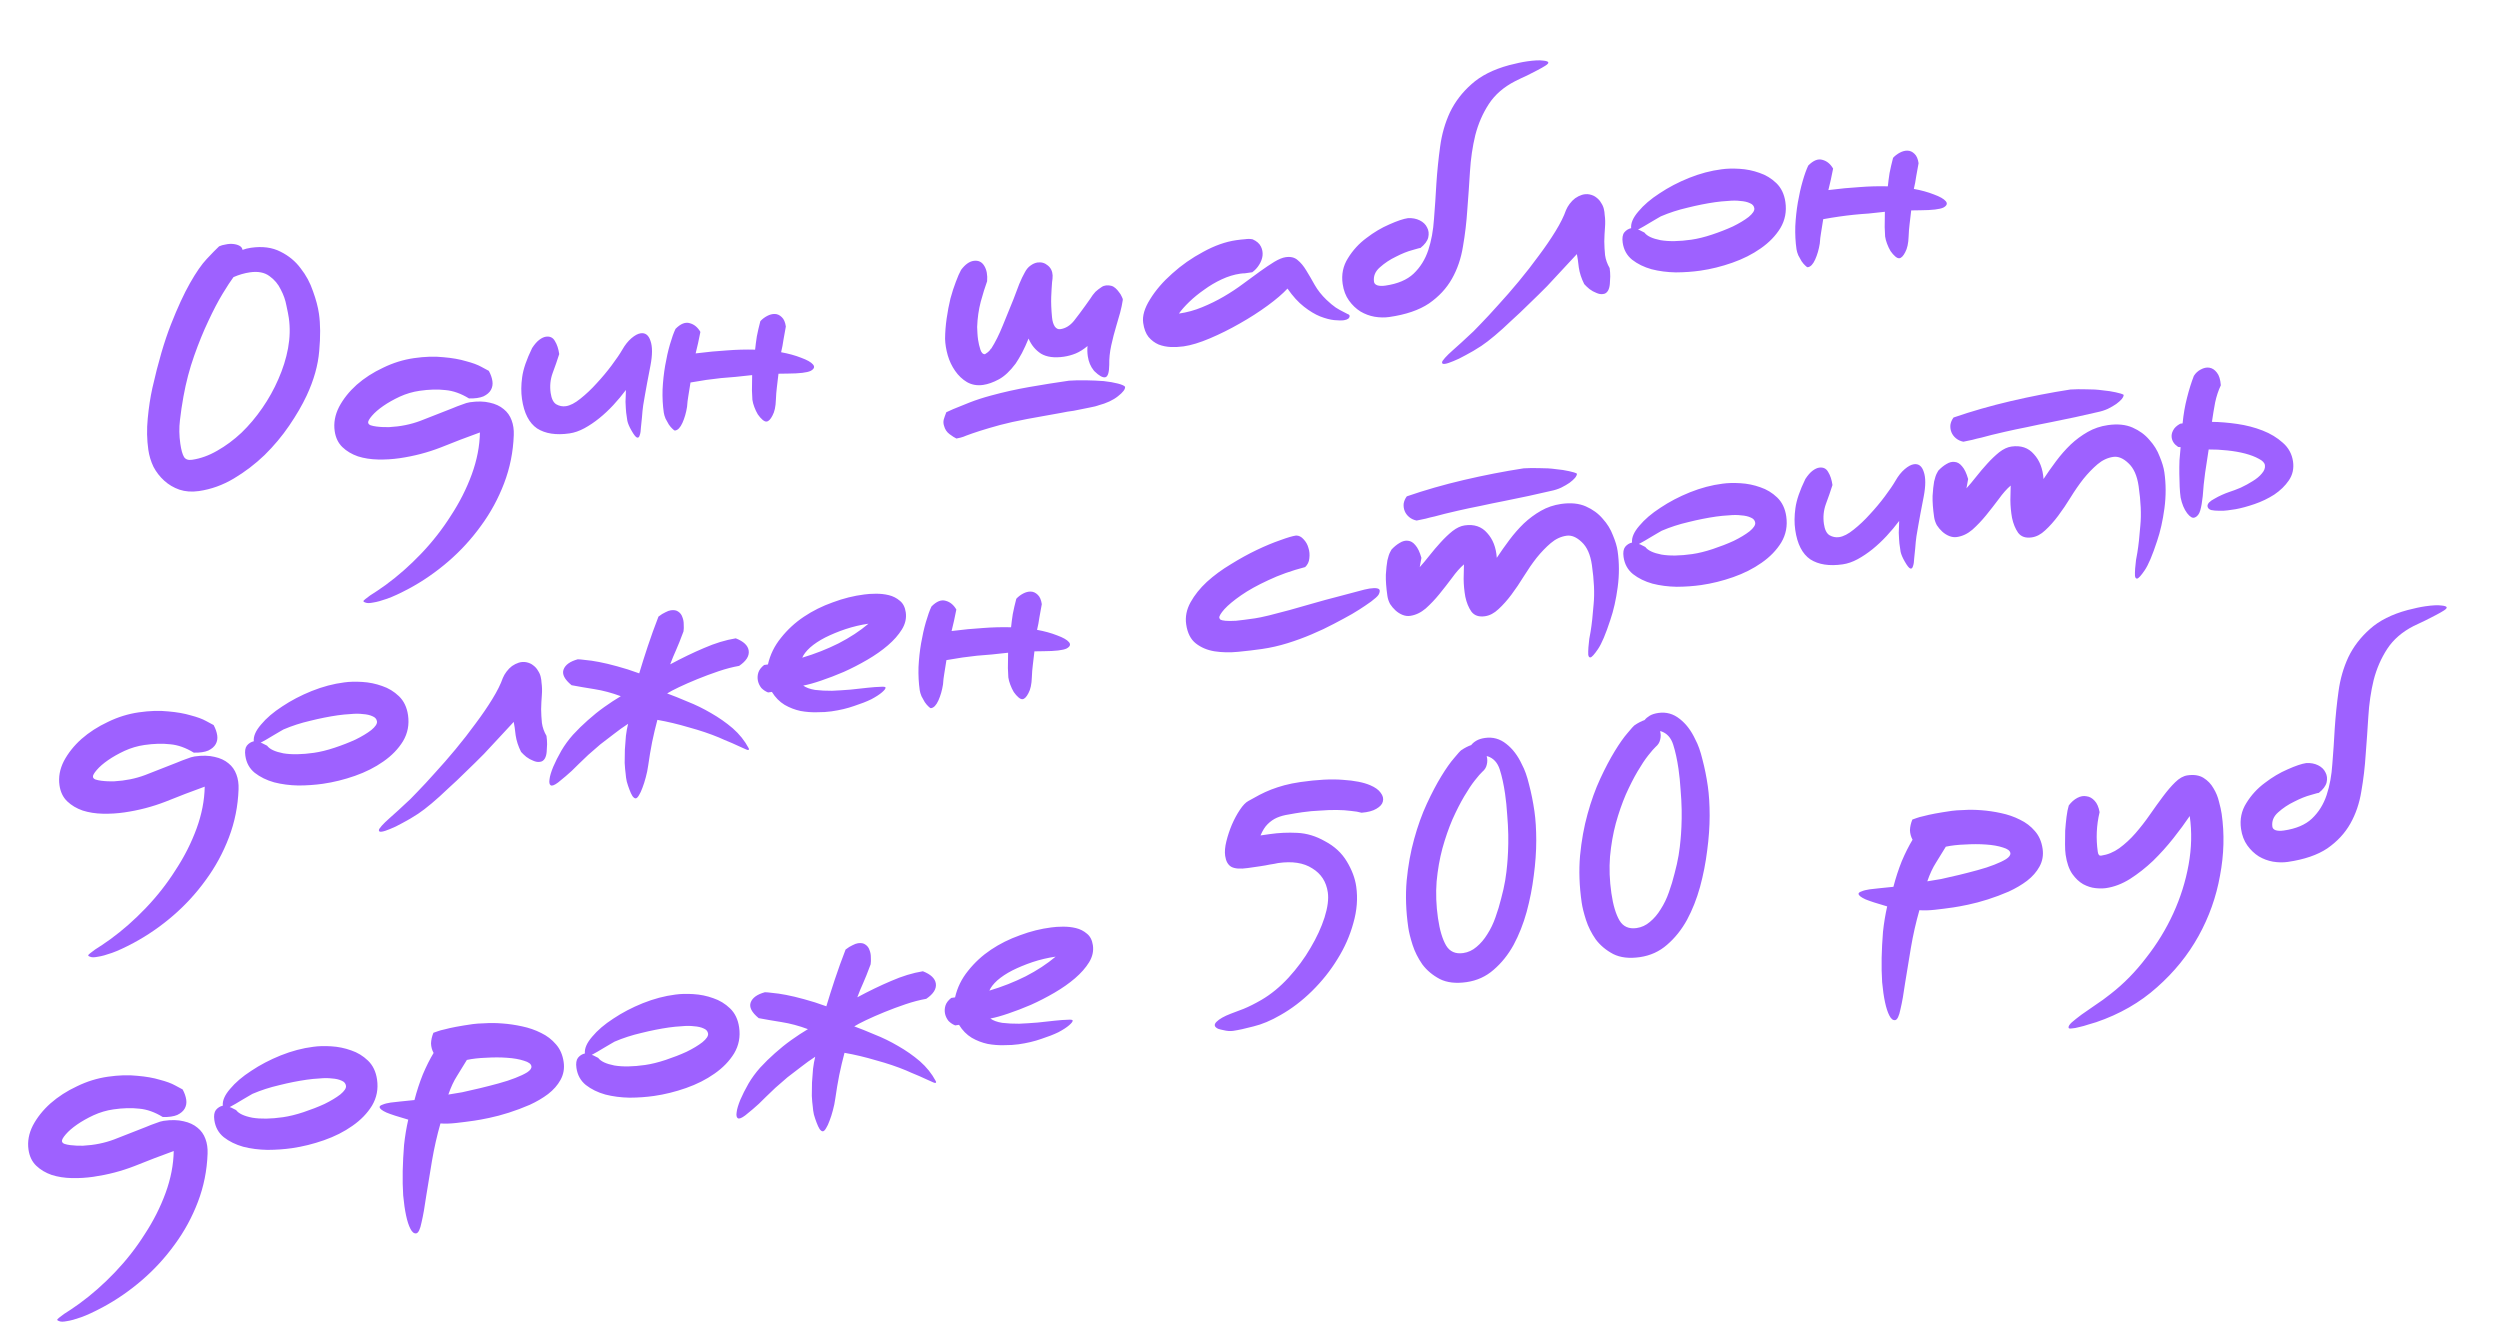 <?xml version="1.0" encoding="UTF-8"?> <svg xmlns="http://www.w3.org/2000/svg" viewBox="0 0 204.258 108.162" fill="none"> <path d="M19.815 20.416C20.017 20.338 20.247 20.28 20.504 20.243C21.437 20.109 22.241 20.214 22.915 20.561C23.587 20.891 24.137 21.345 24.565 21.924C25.007 22.484 25.343 23.109 25.574 23.799C25.819 24.47 25.98 25.079 26.059 25.626C26.182 26.478 26.189 27.495 26.081 28.677C25.986 29.841 25.644 31.056 25.054 32.323C24.69 33.099 24.216 33.914 23.633 34.77C23.051 35.626 22.378 36.429 21.616 37.18C20.851 37.914 20.015 38.552 19.108 39.093C18.201 39.635 17.248 39.977 16.251 40.121C15.671 40.205 15.14 40.166 14.657 40.006C14.19 39.843 13.778 39.599 13.418 39.273C13.059 38.947 12.767 38.571 12.541 38.143C12.329 37.698 12.188 37.233 12.119 36.751C12 35.93 11.984 35.078 12.07 34.195C12.154 33.297 12.281 32.465 12.45 31.702C12.921 29.614 13.427 27.882 13.967 26.507C14.508 25.131 15.027 24.005 15.525 23.129C16.023 22.252 16.478 21.595 16.891 21.158C17.318 20.702 17.655 20.358 17.901 20.126C18.054 20.054 18.236 20.004 18.445 19.973C18.652 19.927 18.855 19.914 19.055 19.935C19.255 19.955 19.427 20.004 19.569 20.082C19.712 20.16 19.794 20.272 19.815 20.416ZM15.685 37.567C16.377 37.467 17.064 37.22 17.746 36.826C18.445 36.43 19.105 35.94 19.727 35.358C20.347 34.76 20.915 34.086 21.431 33.338C21.948 32.591 22.385 31.805 22.742 30.982C23.114 30.14 23.378 29.297 23.535 28.453C23.691 27.593 23.711 26.769 23.598 25.98C23.565 25.755 23.501 25.42 23.403 24.974C23.322 24.526 23.169 24.088 22.943 23.661C22.731 23.215 22.424 22.849 22.021 22.562C21.616 22.259 21.084 22.155 20.424 22.25C19.973 22.315 19.524 22.446 19.076 22.642C18.856 22.936 18.56 23.389 18.188 24.001C17.817 24.613 17.43 25.351 17.029 26.213C16.626 27.06 16.237 28.011 15.864 29.067C15.491 30.122 15.199 31.232 14.989 32.395C14.87 33.053 14.774 33.699 14.702 34.334C14.627 34.952 14.637 35.591 14.732 36.251C14.806 36.765 14.908 37.129 15.037 37.34C15.163 37.535 15.38 37.611 15.685 37.567ZM41.977 35.55C41.928 36.92 41.665 38.23 41.189 39.482C40.712 40.733 40.083 41.891 39.3 42.957C38.52 44.038 37.626 45.013 36.618 45.881C35.61 46.749 34.542 47.486 33.414 48.092C32.697 48.474 32.104 48.749 31.635 48.915C31.167 49.081 30.787 49.185 30.498 49.227C30.211 49.285 30.006 49.289 29.884 49.241C29.765 49.209 29.701 49.169 29.694 49.121C29.69 49.089 29.739 49.032 29.842 48.952C29.946 48.871 30.079 48.77 30.242 48.648C30.423 48.539 30.619 48.413 30.828 48.268C31.053 48.12 31.277 47.965 31.5 47.801C32.51 47.064 33.479 46.21 34.407 45.239C35.334 44.268 36.145 43.231 36.841 42.129C37.554 41.04 38.123 39.916 38.547 38.754C38.97 37.593 39.192 36.452 39.211 35.333C38.15 35.715 37.083 36.124 36.013 36.557C34.94 36.975 33.816 37.268 32.641 37.438C32.062 37.521 31.476 37.556 30.883 37.543C30.29 37.53 29.743 37.445 29.245 37.287C28.743 37.113 28.321 36.862 27.978 36.533C27.635 36.205 27.424 35.767 27.345 35.22C27.25 34.561 27.369 33.903 27.701 33.248C28.05 32.59 28.53 31.987 29.14 31.439C29.767 30.888 30.488 30.423 31.304 30.043C32.117 29.646 32.958 29.385 33.827 29.26C34.712 29.133 35.513 29.107 36.231 29.185C36.946 29.246 37.561 29.354 38.076 29.51C38.605 29.647 39.021 29.801 39.325 29.97C39.644 30.138 39.849 30.248 39.939 30.301C40.096 30.59 40.194 30.871 40.233 31.145C40.27 31.402 40.23 31.638 40.113 31.852C39.996 32.066 39.792 32.243 39.5 32.384C39.206 32.508 38.812 32.565 38.318 32.554C37.669 32.155 37.028 31.927 36.396 31.871C35.762 31.798 35.058 31.817 34.286 31.929C33.723 32.01 33.179 32.17 32.656 32.41C32.148 32.648 31.7 32.901 31.312 33.17C30.923 33.44 30.617 33.706 30.392 33.968C30.167 34.23 30.063 34.418 30.079 34.531C30.093 34.627 30.161 34.699 30.283 34.748C30.421 34.793 30.581 34.828 30.766 34.85C30.949 34.873 31.132 34.888 31.314 34.894C31.512 34.899 31.676 34.9 31.807 34.897C32.719 34.848 33.565 34.677 34.344 34.384C35.137 34.072 36 33.735 36.932 33.37C37.227 33.245 37.499 33.14 37.749 33.055C37.997 32.954 38.21 32.89 38.387 32.865C39.014 32.774 39.558 32.786 40.018 32.9C40.476 32.999 40.854 33.174 41.153 33.427C41.45 33.663 41.667 33.968 41.803 34.343C41.937 34.701 41.995 35.104 41.977 35.55ZM51.159 33.708C51.147 33.628 51.138 33.506 51.131 33.343C51.124 33.18 51.115 33.008 51.106 32.829C51.113 32.648 51.119 32.466 51.126 32.284C51.133 32.103 51.137 31.962 51.139 31.863C50.822 32.287 50.479 32.698 50.11 33.096C49.74 33.494 49.357 33.853 48.959 34.173C48.562 34.493 48.158 34.765 47.747 34.989C47.335 35.212 46.929 35.353 46.527 35.411C45.432 35.569 44.551 35.433 43.881 35.004C43.225 34.557 42.814 33.754 42.647 32.595C42.568 32.048 42.573 31.456 42.662 30.819C42.748 30.166 43.02 29.372 43.476 28.436C43.678 28.127 43.875 27.902 44.068 27.759C44.261 27.616 44.438 27.533 44.599 27.51C44.937 27.461 45.184 27.582 45.341 27.871C45.511 28.142 45.628 28.495 45.69 28.929C45.533 29.428 45.353 29.947 45.151 30.485C44.963 31.005 44.91 31.546 44.991 32.109C45.058 32.576 45.209 32.883 45.444 33.03C45.695 33.174 45.957 33.227 46.23 33.187C46.585 33.136 46.982 32.931 47.423 32.572C47.88 32.21 48.321 31.794 48.745 31.322C49.186 30.848 49.592 30.362 49.964 29.865C50.35 29.35 50.641 28.922 50.838 28.581C51.061 28.188 51.311 27.872 51.589 27.635C51.867 27.398 52.118 27.263 52.343 27.231C52.729 27.175 52.998 27.383 53.148 27.854C53.314 28.323 53.312 28.996 53.143 29.875C53.043 30.431 52.954 30.896 52.876 31.268C52.812 31.622 52.753 31.951 52.698 32.255C52.641 32.542 52.592 32.828 52.551 33.113C52.51 33.399 52.476 33.732 52.449 34.114C52.422 34.38 52.394 34.647 52.367 34.914C52.358 35.194 52.324 35.413 52.265 35.569C52.221 35.723 52.148 35.783 52.044 35.749C51.941 35.714 51.79 35.523 51.592 35.173C51.417 34.87 51.305 34.607 51.256 34.384C51.221 34.143 51.189 33.918 51.159 33.708ZM63.604 30.534C63.554 30.985 63.51 31.361 63.471 31.662C63.433 31.963 63.407 32.295 63.393 32.659C63.376 33.22 63.282 33.652 63.112 33.956C62.959 34.257 62.801 34.419 62.64 34.442C62.544 34.456 62.43 34.407 62.299 34.295C62.168 34.182 62.04 34.036 61.916 33.857C61.807 33.676 61.713 33.476 61.632 33.258C61.554 33.055 61.501 32.858 61.473 32.665C61.463 32.485 61.451 32.233 61.437 31.906C61.437 31.561 61.442 31.142 61.453 30.647C60.984 30.699 60.539 30.746 60.118 30.79C59.712 30.816 59.306 30.85 58.901 30.892C58.513 30.932 58.118 30.981 57.715 31.038C57.313 31.097 56.88 31.167 56.416 31.251C56.338 31.738 56.278 32.116 56.234 32.385C56.189 32.638 56.156 32.922 56.135 33.237C56.058 33.725 55.932 34.161 55.758 34.548C55.584 34.934 55.384 35.144 55.159 35.176C55.11 35.183 55.038 35.136 54.941 35.035C54.847 34.95 54.748 34.833 54.644 34.684C54.557 34.532 54.468 34.373 54.378 34.205C54.302 34.019 54.253 33.853 54.233 33.709C54.147 33.113 54.114 32.486 54.134 31.826C54.167 31.148 54.238 30.497 54.345 29.874C54.452 29.251 54.583 28.674 54.736 28.142C54.889 27.611 55.041 27.187 55.193 26.869C55.608 26.448 55.997 26.294 56.358 26.406C56.716 26.502 57.005 26.74 57.224 27.119C57.176 27.355 57.113 27.66 57.036 28.033C56.956 28.389 56.889 28.67 56.837 28.874C57.772 28.756 58.623 28.674 59.388 28.63C60.151 28.569 60.92 28.548 61.695 28.568C61.729 28.235 61.776 27.875 61.835 27.488C61.91 27.1 62.006 26.684 62.123 26.24C62.279 26.069 62.464 25.928 62.678 25.815C62.891 25.702 63.097 25.648 63.295 25.652C63.508 25.654 63.702 25.741 63.874 25.913C64.045 26.069 64.155 26.325 64.206 26.678C64.14 27.016 64.076 27.371 64.015 27.741C63.967 28.092 63.902 28.439 63.819 28.779C64.426 28.888 64.974 29.04 65.461 29.232C65.947 29.408 66.269 29.592 66.427 29.782C66.587 29.973 66.521 30.147 66.232 30.303C65.94 30.444 65.318 30.517 64.366 30.523L63.604 30.534ZM89.364 30.269C89.104 29.945 88.942 29.558 88.877 29.108C88.835 28.818 88.827 28.54 88.855 28.273C88.517 28.552 88.193 28.755 87.883 28.882C87.573 29.008 87.249 29.096 86.911 29.145C86.139 29.256 85.519 29.173 85.052 28.895C84.599 28.6 84.26 28.188 84.037 27.662C83.867 28.081 83.686 28.476 83.494 28.849C83.298 29.206 83.126 29.493 82.977 29.712C82.523 30.319 82.067 30.747 81.61 30.993C81.153 31.24 80.723 31.392 80.321 31.45C79.838 31.519 79.4 31.443 79.007 31.22C78.63 30.996 78.306 30.689 78.037 30.301C77.767 29.913 77.567 29.49 77.435 29.033C77.301 28.56 77.228 28.11 77.216 27.685C77.22 27.142 77.263 26.586 77.345 26.016C77.427 25.446 77.53 24.905 77.653 24.395C77.793 23.882 77.94 23.425 78.096 23.025C78.25 22.609 78.392 22.285 78.523 22.052C78.853 21.61 79.195 21.364 79.549 21.313C79.935 21.257 80.226 21.396 80.422 21.729C80.616 22.046 80.692 22.462 80.651 22.977C80.486 23.428 80.313 23.987 80.129 24.654C79.96 25.302 79.862 25.989 79.836 26.716C79.84 26.863 79.849 27.034 79.86 27.23C79.87 27.409 79.887 27.587 79.913 27.764C79.952 28.038 80.016 28.308 80.104 28.574C80.189 28.825 80.313 28.946 80.476 28.939C80.552 28.895 80.627 28.844 80.7 28.784C80.79 28.722 80.882 28.618 80.976 28.473L80.979 28.497C81.314 27.973 81.633 27.336 81.935 26.586C82.238 25.836 82.529 25.12 82.808 24.44C82.976 24.005 83.13 23.597 83.272 23.215C83.431 22.831 83.582 22.513 83.726 22.263C83.855 22.014 84.008 21.828 84.188 21.703C84.38 21.561 84.573 21.475 84.766 21.447C85.088 21.401 85.371 21.484 85.615 21.695C85.857 21.89 85.986 22.159 86.003 22.501C86 22.6 85.997 22.691 85.993 22.773C85.988 22.856 85.977 22.948 85.958 23.049C85.929 23.415 85.905 23.821 85.887 24.267C85.87 24.713 85.892 25.268 85.955 25.932C85.986 26.256 86.063 26.508 86.187 26.687C86.309 26.85 86.459 26.919 86.636 26.893C87.054 26.833 87.424 26.607 87.745 26.216C88.064 25.809 88.374 25.395 88.675 24.973C88.826 24.771 88.963 24.579 89.084 24.397C89.203 24.199 89.341 24.015 89.497 23.845C89.642 23.709 89.812 23.578 90.007 23.451C90.216 23.306 90.491 23.275 90.831 23.357L90.807 23.36C90.908 23.379 91.015 23.437 91.128 23.536C91.241 23.635 91.338 23.744 91.422 23.863C91.52 23.98 91.595 24.101 91.646 24.225C91.713 24.347 91.743 24.441 91.736 24.507C91.686 24.843 91.613 25.19 91.517 25.549C91.421 25.908 91.316 26.268 91.204 26.629C91.049 27.144 90.911 27.673 90.793 28.216C90.674 28.758 90.619 29.292 90.629 29.816C90.621 30.441 90.513 30.777 90.306 30.823C90.099 30.869 89.805 30.707 89.423 30.335L89.364 30.269ZM80.964 32.318C81.991 32.039 83.033 31.806 84.09 31.621C85.164 31.433 86.247 31.26 87.341 31.103C87.78 31.072 88.247 31.063 88.741 31.073C89.251 31.082 89.731 31.103 90.179 31.137C90.63 31.187 91.017 31.254 91.341 31.339C91.666 31.424 91.859 31.511 91.921 31.6C91.949 31.793 91.756 32.051 91.343 32.373C90.946 32.693 90.407 32.944 89.727 33.124L89.751 33.12C89.627 33.171 89.381 33.231 89.013 33.301C88.661 33.368 88.23 33.455 87.72 33.561C87.559 33.584 87.39 33.608 87.214 33.634C87.053 33.657 86.885 33.69 86.71 33.731C86.262 33.812 85.798 33.896 85.317 33.981C84.853 34.065 84.397 34.147 83.949 34.228C83.519 34.323 83.104 34.407 82.704 34.481C82.323 34.569 81.99 34.65 81.705 34.724C81.073 34.897 80.521 35.059 80.05 35.209C79.595 35.357 79.227 35.483 78.947 35.59C78.793 35.661 78.637 35.716 78.478 35.756C78.336 35.793 78.224 35.817 78.144 35.829C78.004 35.767 77.814 35.646 77.575 35.467C77.354 35.302 77.206 35.077 77.132 34.792C77.074 34.62 77.066 34.448 77.107 34.278C77.151 34.124 77.221 33.925 77.317 33.681L77.872 33.429C78.228 33.279 78.67 33.1 79.199 32.893C79.727 32.685 80.316 32.493 80.964 32.318ZM108.379 24.497C108.665 24.768 108.917 24.978 109.135 25.127C109.37 25.274 109.567 25.385 109.725 25.461C109.884 25.537 110.008 25.601 110.098 25.654C110.202 25.688 110.258 25.737 110.267 25.802C110.279 25.882 110.241 25.962 110.154 26.04C110.064 26.102 109.947 26.144 109.802 26.164C109.625 26.19 109.362 26.187 109.012 26.155C108.679 26.121 108.295 26.02 107.86 25.853C107.442 25.684 107.001 25.419 106.539 25.058C106.076 24.698 105.627 24.204 105.192 23.577C104.808 23.994 104.268 24.458 103.569 24.969C102.871 25.48 102.112 25.968 101.292 26.431C100.488 26.892 99.676 27.296 98.856 27.644C98.036 27.993 97.32 28.211 96.708 28.299C96.37 28.347 96.02 28.365 95.657 28.352C95.309 28.336 94.979 28.269 94.667 28.15C94.352 28.015 94.075 27.808 93.838 27.53C93.617 27.25 93.472 26.868 93.402 26.386C93.321 25.823 93.508 25.18 93.962 24.457C94.414 23.719 95.019 23.016 95.776 22.348C96.532 21.664 97.375 21.075 98.305 20.579C99.233 20.068 100.132 19.749 101 19.624C101.274 19.585 101.516 19.558 101.728 19.544C101.953 19.511 102.159 19.515 102.345 19.553C102.679 19.702 102.904 19.9 103.022 20.146C103.137 20.375 103.181 20.624 103.154 20.89C103.124 21.141 103.029 21.393 102.869 21.646C102.722 21.881 102.537 22.08 102.314 22.243L102.025 22.285C101.944 22.297 101.839 22.312 101.711 22.33C101.596 22.33 101.466 22.341 101.321 22.362C100.822 22.434 100.319 22.588 99.811 22.826C99.304 23.063 98.827 23.345 98.382 23.672C97.934 23.983 97.53 24.313 97.169 24.66C96.809 25.008 96.526 25.328 96.322 25.62C96.982 25.525 97.614 25.352 98.218 25.1C98.838 24.847 99.429 24.556 99.989 24.229C100.55 23.902 101.075 23.555 101.564 23.189C102.069 22.821 102.529 22.483 102.945 22.177C103.377 21.868 103.766 21.607 104.113 21.393C104.476 21.176 104.786 21.049 105.044 21.012C105.446 20.954 105.769 21.031 106.013 21.242C106.273 21.451 106.511 21.737 106.728 22.1C106.942 22.446 107.171 22.84 107.416 23.281C107.658 23.706 107.979 24.112 108.379 24.497ZM123.307 5.322C123.624 5.243 123.887 5.181 124.093 5.135C124.316 5.086 124.54 5.046 124.766 5.013C125.345 4.93 125.777 4.909 126.062 4.95C126.345 4.974 126.492 5.027 126.504 5.108C126.513 5.172 126.435 5.257 126.27 5.363C126.104 5.469 125.892 5.59 125.632 5.726C125.372 5.862 125.082 6.011 124.76 6.172C124.436 6.317 124.114 6.47 123.792 6.632C122.859 7.111 122.144 7.732 121.646 8.493C121.148 9.255 120.778 10.105 120.536 11.043C120.309 11.979 120.165 12.969 120.101 14.012C120.038 15.056 119.966 16.093 119.885 17.123C119.819 18.151 119.701 19.153 119.53 20.13C119.375 21.105 119.075 21.986 118.63 22.773C118.185 23.56 117.56 24.233 116.753 24.793C115.945 25.336 114.865 25.706 113.513 25.9C113.127 25.956 112.724 25.948 112.303 25.878C111.898 25.805 111.517 25.663 111.158 25.452C110.796 25.225 110.482 24.925 110.215 24.553C109.948 24.181 109.776 23.729 109.699 23.198C109.588 22.426 109.733 21.724 110.135 21.091C110.534 20.442 111.038 19.893 111.646 19.444C112.253 18.979 112.873 18.61 113.507 18.338C114.155 18.048 114.664 17.876 115.034 17.823C115.392 17.804 115.713 17.864 115.996 18.004C116.279 18.144 116.479 18.337 116.597 18.583C116.731 18.826 116.762 19.101 116.691 19.407C116.618 19.696 116.404 19.982 116.051 20.263C116.049 20.246 115.835 20.302 115.41 20.429C114.998 20.537 114.548 20.717 114.059 20.969C113.567 21.204 113.125 21.497 112.732 21.85C112.353 22.183 112.196 22.576 112.261 23.026C112.28 23.155 112.368 23.249 112.524 23.309C112.696 23.366 112.919 23.375 113.193 23.335C114.19 23.191 114.957 22.867 115.492 22.363C116.04 21.841 116.441 21.2 116.693 20.441C116.944 19.682 117.101 18.83 117.162 17.885C117.238 16.938 117.304 15.968 117.358 14.975C117.426 13.963 117.528 12.963 117.664 11.974C117.799 10.969 118.066 10.036 118.468 9.173C118.885 8.308 119.472 7.542 120.23 6.874C120.986 6.191 122.011 5.673 123.307 5.322ZM129.436 23.211C129.205 22.751 129.057 22.296 128.992 21.846C128.941 21.377 128.889 21.015 128.836 20.76C128.524 21.1 128.154 21.498 127.727 21.954C127.316 22.408 126.875 22.882 126.405 23.377C125.932 23.855 125.443 24.336 124.938 24.82C124.435 25.319 123.943 25.784 123.463 26.215C123.002 26.659 122.559 27.06 122.134 27.416C121.709 27.774 121.339 28.057 121.025 28.266C120.575 28.561 120.151 28.811 119.753 29.016C119.358 29.237 119.02 29.401 118.74 29.507C118.446 29.632 118.219 29.706 118.058 29.729C117.897 29.752 117.817 29.714 117.82 29.615C117.81 29.551 117.891 29.424 118.061 29.236C118.23 29.047 118.439 28.844 118.687 28.628C118.919 28.414 119.159 28.199 119.407 27.982C119.639 27.768 119.827 27.593 119.972 27.457C120.206 27.259 120.537 26.932 120.964 26.477C121.393 26.037 121.876 25.516 122.414 24.913C122.953 24.326 123.51 23.687 124.083 22.997C124.671 22.288 125.218 21.585 125.725 20.888C126.249 20.188 126.703 19.523 127.089 18.893C127.488 18.244 127.774 17.669 127.948 17.168C128.022 16.993 128.12 16.823 128.244 16.657C128.382 16.473 128.532 16.32 128.695 16.198C128.874 16.073 129.058 15.981 129.247 15.921C129.451 15.859 129.655 15.846 129.857 15.882C130.094 15.93 130.287 16.017 130.437 16.144C130.602 16.268 130.73 16.413 130.82 16.581C130.924 16.73 130.996 16.892 131.038 17.067C131.079 17.242 131.103 17.403 131.107 17.55C131.154 17.871 131.162 18.215 131.133 18.581C131.104 18.946 131.084 19.327 131.076 19.722C131.081 20.099 131.102 20.474 131.139 20.846C131.193 21.216 131.317 21.568 131.513 21.901C131.546 22.126 131.562 22.354 131.562 22.584C131.558 22.781 131.547 22.988 131.529 23.204C131.511 23.42 131.462 23.6 131.384 23.742C131.279 23.922 131.137 24.016 130.957 24.026C130.796 24.049 130.619 24.017 130.426 23.93C130.235 23.859 130.048 23.755 129.864 23.617C129.695 23.477 129.553 23.341 129.436 23.211ZM132.579 19.826C132.526 19.456 132.568 19.179 132.706 18.994C132.859 18.808 133.048 18.691 133.271 18.642C133.229 18.237 133.426 17.782 133.862 17.276C134.296 16.753 134.873 16.259 135.595 15.794C136.314 15.313 137.115 14.893 138 14.536C138.901 14.176 139.787 13.942 140.658 13.832C141.076 13.772 141.567 13.759 142.13 13.793C142.693 13.826 143.235 13.937 143.755 14.125C144.272 14.297 144.731 14.575 145.132 14.961C145.532 15.347 145.779 15.861 145.872 16.505C145.983 17.277 145.847 17.987 145.464 18.633C145.078 19.263 144.542 19.817 143.856 20.294C143.185 20.768 142.412 21.159 141.536 21.466C140.661 21.773 139.789 21.989 138.92 22.114C138.293 22.204 137.626 22.251 136.92 22.255C136.212 22.242 135.551 22.156 134.937 21.998C134.321 21.825 133.791 21.564 133.347 21.218C132.918 20.869 132.663 20.405 132.579 19.826ZM135.694 17.677C135.618 17.721 135.504 17.786 135.353 17.874C135.201 17.961 135.034 18.059 134.853 18.168C134.672 18.276 134.49 18.384 134.309 18.492C134.127 18.601 133.967 18.689 133.83 18.759C133.915 18.779 134.002 18.816 134.092 18.869C134.179 18.905 134.268 18.95 134.357 19.003C134.562 19.285 135.003 19.493 135.679 19.625C136.369 19.739 137.204 19.725 138.186 19.584C138.701 19.51 139.264 19.371 139.875 19.168C140.486 18.965 141.054 18.743 141.578 18.504C142.099 18.248 142.53 17.989 142.87 17.726C143.207 17.447 143.362 17.212 143.334 17.019C143.306 16.826 143.188 16.687 142.978 16.602C142.767 16.501 142.504 16.44 142.189 16.42C141.888 16.381 141.551 16.381 141.178 16.418C140.82 16.437 140.471 16.471 140.134 16.519C139.409 16.624 138.659 16.773 137.883 16.967C137.119 17.143 136.39 17.379 135.694 17.677ZM156.152 17.191C156.102 17.641 156.057 18.017 156.019 18.318C155.98 18.62 155.954 18.952 155.941 19.315C155.923 19.876 155.829 20.308 155.66 20.612C155.506 20.913 155.349 21.076 155.188 21.099C155.091 21.113 154.977 21.063 154.846 20.951C154.715 20.838 154.587 20.693 154.463 20.513C154.355 20.332 154.26 20.132 154.179 19.914C154.101 19.712 154.048 19.514 154.02 19.321C154.011 19.142 153.999 18.889 153.985 18.562C153.984 18.218 153.989 17.798 154 17.304C153.531 17.355 153.086 17.403 152.666 17.447C152.259 17.473 151.853 17.506 151.449 17.548C151.06 17.588 150.665 17.637 150.263 17.695C149.861 17.753 149.427 17.823 148.963 17.907C148.885 18.394 148.825 18.772 148.782 19.042C148.736 19.294 148.703 19.578 148.683 19.893C148.605 20.381 148.479 20.818 148.305 21.204C148.131 21.591 147.931 21.8 147.706 21.833C147.658 21.84 147.585 21.793 147.489 21.691C147.394 21.607 147.295 21.489 147.192 21.34C147.104 21.189 147.015 21.029 146.926 20.861C146.849 20.675 146.801 20.51 146.78 20.365C146.694 19.77 146.661 19.142 146.681 18.482C146.715 17.804 146.785 17.153 146.892 16.53C146.999 15.907 147.13 15.33 147.283 14.799C147.436 14.267 147.589 13.843 147.74 13.526C148.156 13.104 148.544 12.95 148.905 13.062C149.264 13.158 149.553 13.396 149.771 13.775C149.723 14.012 149.661 14.316 149.583 14.689C149.503 15.045 149.437 15.326 149.384 15.53C150.32 15.412 151.17 15.33 151.936 15.286C152.699 15.225 153.468 15.204 154.242 15.224C154.276 14.891 154.323 14.531 154.382 14.145C154.458 13.756 154.554 13.34 154.67 12.896C154.826 12.726 155.011 12.584 155.225 12.471C155.439 12.358 155.644 12.304 155.842 12.308C156.056 12.31 156.249 12.397 156.422 12.569C156.592 12.726 156.703 12.981 156.754 13.335C156.687 13.673 156.624 14.027 156.562 14.397C156.514 14.749 156.449 15.095 156.367 15.435C156.974 15.545 157.521 15.696 158.009 15.888C158.494 16.065 158.816 16.248 158.975 16.439C159.134 16.629 159.069 16.803 158.779 16.96C158.487 17.1 157.866 17.173 156.914 17.179L156.152 17.191Z" fill="#9E61FF"></path> <path d="M19.491 64.489C19.443 65.859 19.18 67.17 18.703 68.421C18.227 69.672 17.597 70.831 16.815 71.896C16.035 72.977 15.141 73.952 14.132 74.82C13.124 75.688 12.056 76.425 10.928 77.031C10.212 77.414 9.619 77.688 9.15 77.854C8.681 78.02 8.302 78.124 8.013 78.166C7.725 78.224 7.521 78.229 7.399 78.181C7.279 78.149 7.216 78.109 7.209 78.06C7.204 78.028 7.254 77.972 7.357 77.891C7.46 77.81 7.594 77.709 7.757 77.587C7.938 77.479 8.133 77.352 8.342 77.207C8.568 77.06 8.791 76.904 9.014 76.741C10.025 76.004 10.994 75.15 11.921 74.178C12.849 73.207 13.66 72.17 14.355 71.068C15.069 69.98 15.637 68.855 16.061 67.693C16.485 66.532 16.706 65.391 16.726 64.272C15.664 64.655 14.598 65.063 13.527 65.497C12.454 65.914 11.33 66.208 10.156 66.377C9.577 66.461 8.991 66.496 8.397 66.483C7.804 66.47 7.258 66.384 6.759 66.226C6.258 66.052 5.836 65.801 5.493 65.473C5.15 65.145 4.939 64.707 4.86 64.16C4.765 63.5 4.884 62.842 5.216 62.187C5.565 61.529 6.044 60.926 6.655 60.378C7.282 59.828 8.003 59.363 8.819 58.982C9.632 58.586 10.473 58.325 11.342 58.2C12.227 58.072 13.028 58.047 13.745 58.124C14.46 58.185 15.075 58.294 15.591 58.449C16.119 58.587 16.536 58.74 16.839 58.91C17.159 59.077 17.364 59.187 17.454 59.24C17.61 59.529 17.708 59.811 17.748 60.085C17.785 60.342 17.745 60.578 17.628 60.791C17.511 61.005 17.307 61.183 17.015 61.323C16.721 61.448 16.327 61.505 15.832 61.494C15.184 61.095 14.543 60.867 13.911 60.81C13.276 60.737 12.573 60.757 11.801 60.868C11.237 60.949 10.694 61.11 10.17 61.35C9.662 61.587 9.214 61.84 8.826 62.11C8.438 62.379 8.132 62.645 7.907 62.908C7.682 63.17 7.577 63.357 7.594 63.47C7.607 63.567 7.675 63.639 7.797 63.687C7.935 63.733 8.096 63.767 8.28 63.79C8.464 63.813 8.647 63.827 8.829 63.834C9.026 63.838 9.191 63.839 9.322 63.837C10.234 63.787 11.08 63.616 11.859 63.323C12.652 63.012 13.514 62.674 14.447 62.309C14.741 62.185 15.014 62.08 15.264 61.994C15.512 61.893 15.725 61.83 15.902 61.804C16.529 61.714 17.073 61.726 17.533 61.84C17.99 61.938 18.369 62.114 18.668 62.366C18.965 62.603 19.181 62.908 19.317 63.282C19.451 63.641 19.509 64.043 19.491 64.489ZM20.045 61.749C19.991 61.379 20.033 61.102 20.171 60.918C20.325 60.731 20.513 60.614 20.736 60.565C20.694 60.16 20.891 59.705 21.328 59.199C21.761 58.676 22.339 58.183 23.06 57.717C23.779 57.236 24.581 56.816 25.465 56.459C26.366 56.099 27.252 55.865 28.123 55.755C28.541 55.695 29.032 55.682 29.595 55.716C30.159 55.749 30.7 55.86 31.22 56.048C31.738 56.22 32.197 56.499 32.597 56.884C32.997 57.27 33.244 57.784 33.337 58.428C33.448 59.2 33.313 59.91 32.929 60.556C32.544 61.186 32.008 61.74 31.321 62.217C30.65 62.691 29.878 63.082 29.002 63.389C28.126 63.696 27.254 63.912 26.385 64.037C25.758 64.127 25.091 64.174 24.386 64.178C23.678 64.165 23.017 64.079 22.403 63.921C21.786 63.748 21.256 63.487 20.812 63.141C20.384 62.792 20.128 62.328 20.045 61.749ZM23.159 59.6C23.083 59.644 22.97 59.709 22.818 59.797C22.666 59.884 22.5 59.982 22.318 60.091C22.137 60.199 21.955 60.307 21.774 60.415C21.592 60.524 21.433 60.612 21.295 60.682C21.38 60.702 21.467 60.739 21.557 60.792C21.645 60.828 21.733 60.873 21.823 60.926C22.028 61.208 22.468 61.416 23.144 61.548C23.834 61.662 24.67 61.648 25.651 61.507C26.166 61.433 26.729 61.294 27.34 61.091C27.952 60.888 28.519 60.667 29.043 60.427C29.564 60.171 29.995 59.912 30.335 59.649C30.673 59.371 30.827 59.135 30.8 58.942C30.772 58.749 30.653 58.61 30.444 58.525C30.232 58.424 29.969 58.363 29.654 58.343C29.353 58.304 29.016 58.304 28.644 58.341C28.285 58.36 27.937 58.394 27.599 58.442C26.875 58.547 26.125 58.696 25.348 58.89C24.585 59.066 23.855 59.302 23.159 59.6ZM42.572 61.432C42.342 60.973 42.194 60.518 42.129 60.067C42.078 59.598 42.025 59.237 41.972 58.981C41.66 59.322 41.291 59.72 40.864 60.176C40.453 60.629 40.012 61.103 39.541 61.598C39.068 62.077 38.579 62.558 38.074 63.042C37.571 63.541 37.08 64.006 36.6 64.437C36.139 64.881 35.695 65.281 35.271 65.638C34.846 65.995 34.476 66.278 34.161 66.488C33.711 66.783 33.287 67.033 32.89 67.238C32.495 67.459 32.157 67.623 31.877 67.729C31.583 67.854 31.355 67.927 31.194 67.95C31.033 67.974 30.954 67.936 30.956 67.837C30.947 67.773 31.027 67.646 31.197 67.458C31.367 67.269 31.576 67.066 31.824 66.85C32.056 66.635 32.296 66.42 32.544 66.204C32.776 65.99 32.964 65.815 33.108 65.679C33.343 65.481 33.673 65.154 34.1 64.699C34.53 64.259 35.013 63.737 35.55 63.134C36.089 62.548 36.646 61.909 37.22 61.218C37.808 60.51 38.355 59.807 38.862 59.109C39.385 58.41 39.84 57.745 40.225 57.115C40.624 56.466 40.911 55.891 41.085 55.389C41.158 55.215 41.257 55.044 41.381 54.879C41.519 54.694 41.669 54.541 41.832 54.419C42.011 54.295 42.195 54.203 42.383 54.143C42.588 54.08 42.791 54.068 42.994 54.104C43.23 54.152 43.424 54.239 43.573 54.366C43.739 54.489 43.867 54.635 43.957 54.803C44.06 54.952 44.133 55.114 44.174 55.289C44.216 55.463 44.239 55.624 44.244 55.771C44.29 56.093 44.299 56.437 44.27 56.802C44.24 57.168 44.221 57.549 44.212 57.944C44.217 58.321 44.239 58.696 44.276 59.068C44.329 59.438 44.454 59.79 44.65 60.123C44.682 60.348 44.699 60.575 44.699 60.805C44.695 61.003 44.683 61.21 44.665 61.426C44.647 61.642 44.599 61.822 44.521 61.964C44.416 62.144 44.273 62.238 44.094 62.247C43.933 62.271 43.756 62.239 43.563 62.152C43.372 62.081 43.184 61.976 43 61.839C42.832 61.699 42.689 61.563 42.572 61.432ZM53.71 58.816C53.55 59.414 53.407 60.018 53.281 60.627C53.158 61.253 53.052 61.884 52.963 62.521C52.915 62.872 52.848 63.203 52.761 63.511C52.676 63.835 52.586 64.119 52.49 64.363C52.396 64.623 52.302 64.825 52.208 64.97C52.116 65.131 52.03 65.217 51.949 65.229C51.869 65.241 51.778 65.18 51.677 65.047C51.591 64.911 51.508 64.734 51.428 64.516C51.349 64.314 51.276 64.094 51.21 63.858C51.161 63.635 51.131 63.426 51.119 63.23C51.084 62.989 51.057 62.689 51.038 62.33C51.038 61.985 51.043 61.623 51.054 61.244C51.081 60.862 51.11 60.489 51.139 60.123C51.185 59.755 51.244 59.427 51.317 59.137C50.927 59.39 50.54 59.668 50.156 59.969C49.77 60.255 49.401 60.538 49.047 60.819C48.696 61.116 48.367 61.401 48.062 61.675C47.773 61.947 47.52 62.189 47.304 62.401C46.875 62.84 46.513 63.18 46.219 63.419C45.942 63.656 45.736 63.826 45.603 63.927C45.307 64.15 45.104 64.229 44.996 64.162C44.888 64.096 44.856 63.928 44.899 63.659C44.928 63.408 45.028 63.074 45.198 62.655C45.369 62.252 45.593 61.81 45.868 61.327C46.132 60.878 46.448 60.446 46.815 60.032C47.198 59.616 47.601 59.221 48.024 58.848C48.46 58.456 48.909 58.096 49.371 57.767C49.832 57.437 50.282 57.142 50.721 56.882C49.992 56.61 49.275 56.417 48.569 56.306C47.863 56.194 47.24 56.087 46.699 55.984C46.122 55.509 45.904 55.08 46.046 54.699C46.188 54.317 46.575 54.039 47.207 53.866C47.322 53.866 47.53 53.885 47.831 53.924C48.13 53.947 48.499 54 48.938 54.085C49.377 54.169 49.871 54.287 50.418 54.438C50.981 54.587 51.584 54.779 52.226 55.015C52.425 54.346 52.656 53.614 52.919 52.821C53.183 52.027 53.476 51.213 53.799 50.378C54.006 50.217 54.194 50.1 54.364 50.026C54.532 49.936 54.68 49.882 54.809 49.863C55.066 49.826 55.268 49.863 55.416 49.973C55.579 50.081 55.691 50.229 55.751 50.417C55.827 50.603 55.864 50.803 55.862 51.017C55.876 51.229 55.871 51.418 55.845 51.586C55.715 51.933 55.601 52.229 55.505 52.473C55.407 52.7 55.315 52.919 55.23 53.128C55.143 53.321 55.063 53.505 54.99 53.68C54.916 53.855 54.838 54.055 54.756 54.28C55.716 53.764 56.637 53.319 57.52 52.946C58.415 52.554 59.281 52.29 60.115 52.153C60.759 52.405 61.111 52.74 61.171 53.158C61.234 53.593 60.974 54.008 60.39 54.404C59.862 54.497 59.3 54.643 58.705 54.844C58.11 55.045 57.533 55.26 56.974 55.488C56.416 55.716 55.914 55.936 55.468 56.148C55.023 56.361 54.702 56.53 54.507 56.657C54.992 56.833 55.55 57.056 56.18 57.327C56.824 57.579 57.46 57.89 58.089 58.259C58.733 58.626 59.326 59.041 59.87 59.505C60.415 59.985 60.845 60.522 61.161 61.117C61.205 61.193 61.204 61.242 61.158 61.265C61.128 61.286 61.069 61.278 60.982 61.241C60.86 61.193 60.693 61.119 60.482 61.018C60.27 60.917 60.051 60.817 59.823 60.719C59.595 60.62 59.377 60.528 59.167 60.444C58.974 60.357 58.834 60.295 58.746 60.258C58.012 59.953 57.193 59.677 56.287 59.43C55.394 59.165 54.535 58.96 53.71 58.816ZM67.927 58.121C67.589 58.17 67.199 58.194 66.755 58.192C66.314 58.206 65.865 58.172 65.41 58.09C64.952 57.992 64.518 57.825 64.106 57.588C63.692 57.336 63.345 56.984 63.066 56.531L62.753 56.576C62.543 56.492 62.362 56.37 62.207 56.212C62.067 56.035 61.974 55.843 61.927 55.636C61.879 55.413 61.888 55.19 61.954 54.967C62.02 54.744 62.179 54.532 62.429 54.332L62.743 54.287C62.923 53.489 63.279 52.764 63.809 52.113C64.337 51.446 64.96 50.871 65.679 50.39C66.398 49.908 67.187 49.515 68.047 49.211C68.904 48.89 69.76 48.677 70.615 48.57C70.872 48.532 71.181 48.512 71.542 48.51C71.919 48.505 72.278 48.543 72.618 48.626C72.959 48.708 73.26 48.862 73.522 49.087C73.783 49.295 73.943 49.609 74.003 50.027C74.072 50.51 73.967 50.977 73.687 51.428C73.408 51.878 73.027 52.311 72.544 52.726C72.062 53.14 71.503 53.533 70.866 53.904C70.23 54.275 69.588 54.606 68.94 54.896C68.306 55.168 67.691 55.404 67.096 55.605C66.517 55.804 66.028 55.94 65.628 56.014C65.849 56.179 66.17 56.297 66.591 56.368C67.025 56.42 67.488 56.444 67.98 56.439C68.47 56.417 68.974 56.385 69.494 56.343C70.011 56.285 70.48 56.234 70.901 56.19C71.321 56.146 71.663 56.121 71.925 56.116C72.2 56.093 72.343 56.113 72.352 56.178C72.364 56.258 72.268 56.387 72.063 56.564C71.859 56.741 71.566 56.931 71.185 57.134C70.801 57.321 70.334 57.503 69.785 57.681C69.238 57.875 68.619 58.022 67.927 58.121ZM65.546 53.735C66.6 53.418 67.587 53.03 68.506 52.569C69.439 52.089 70.257 51.553 70.959 50.959C70.316 51.051 69.688 51.2 69.077 51.403C68.482 51.603 67.932 51.831 67.426 52.084C66.937 52.335 66.525 52.608 66.189 52.903C65.87 53.195 65.656 53.473 65.546 53.735ZM84.516 53.217C84.466 53.667 84.422 54.043 84.383 54.345C84.344 54.646 84.318 54.978 84.305 55.341C84.287 55.902 84.194 56.334 84.024 56.638C83.87 56.939 83.713 57.102 83.552 57.125C83.456 57.139 83.342 57.09 83.211 56.977C83.079 56.865 82.952 56.719 82.827 56.54C82.719 56.358 82.625 56.158 82.544 55.94C82.465 55.738 82.412 55.54 82.384 55.347C82.375 55.168 82.363 54.915 82.349 54.589C82.348 54.244 82.354 53.824 82.365 53.33C81.896 53.381 81.451 53.429 81.03 53.473C80.623 53.499 80.218 53.533 79.813 53.574C79.425 53.614 79.029 53.663 78.627 53.721C78.225 53.779 77.792 53.85 77.327 53.933C77.25 54.42 77.189 54.799 77.146 55.068C77.1 55.321 77.067 55.605 77.047 55.919C76.97 56.407 76.844 56.844 76.67 57.23C76.495 57.617 76.296 57.826 76.07 57.859C76.022 57.866 75.95 57.819 75.853 57.718C75.759 57.633 75.66 57.516 75.556 57.366C75.469 57.215 75.38 57.055 75.29 56.887C75.214 56.701 75.165 56.536 75.144 56.391C75.059 55.796 75.026 55.168 75.045 54.508C75.079 53.83 75.149 53.179 75.257 52.556C75.364 51.933 75.494 51.356 75.648 50.825C75.801 50.294 75.953 49.869 76.105 49.552C76.52 49.13 76.908 48.976 77.269 49.088C77.628 49.184 77.917 49.422 78.136 49.801C78.088 50.038 78.025 50.342 77.947 50.715C77.867 51.071 77.801 51.352 77.748 51.557C78.684 51.438 79.534 51.357 80.3 51.312C81.063 51.251 81.832 51.231 82.607 51.25C82.641 50.917 82.687 50.557 82.747 50.171C82.822 49.782 82.918 49.366 83.035 48.922C83.191 48.752 83.376 48.61 83.589 48.497C83.803 48.384 84.009 48.33 84.206 48.334C84.42 48.336 84.613 48.424 84.786 48.596C84.956 48.752 85.067 49.007 85.118 49.361C85.052 49.699 84.988 50.053 84.926 50.423C84.878 50.775 84.813 51.121 84.731 51.461C85.338 51.571 85.885 51.722 86.373 51.914C86.858 52.091 87.18 52.274 87.339 52.465C87.498 52.655 87.433 52.829 87.143 52.986C86.852 53.126 86.23 53.2 85.278 53.205L84.516 53.217ZM112.019 49.153C111.96 49.194 111.795 49.308 111.527 49.495C111.258 49.681 110.904 49.905 110.466 50.165C110.041 50.407 109.545 50.675 108.98 50.97C108.431 51.263 107.832 51.547 107.181 51.821C106.547 52.093 105.884 52.336 105.193 52.551C104.501 52.766 103.809 52.923 103.117 53.023C102.506 53.111 101.852 53.189 101.156 53.256C100.475 53.322 99.833 53.308 99.228 53.214C98.639 53.118 98.132 52.904 97.706 52.571C97.281 52.239 97.017 51.718 96.915 51.01C96.827 50.399 96.945 49.799 97.271 49.21C97.597 48.621 98.042 48.064 98.607 47.539C99.188 47.012 99.841 46.532 100.567 46.099C101.291 45.649 101.998 45.26 102.69 44.93C103.381 44.601 104.016 44.337 104.595 44.138C105.172 43.924 105.606 43.796 105.895 43.754C106.125 43.753 106.328 43.856 106.506 44.06C106.699 44.262 106.832 44.497 106.903 44.766C106.991 45.033 107.015 45.317 106.977 45.618C106.952 45.901 106.838 46.139 106.636 46.332C105.513 46.625 104.505 46.984 103.614 47.409C102.736 47.814 101.999 48.224 101.401 48.639C100.804 49.053 100.35 49.431 100.037 49.772C99.741 50.11 99.602 50.344 99.621 50.472C99.628 50.521 99.66 50.573 99.718 50.631C99.789 50.67 99.925 50.699 100.125 50.72C100.325 50.74 100.612 50.74 100.987 50.719C101.375 50.679 101.891 50.613 102.535 50.52C102.792 50.483 103.175 50.403 103.683 50.281C104.188 50.142 104.75 49.995 105.369 49.841C106 49.667 106.647 49.484 107.309 49.29C107.987 49.094 108.627 48.919 109.229 48.767C109.845 48.596 110.391 48.451 110.867 48.333C111.34 48.2 111.681 48.117 111.89 48.087C112.421 48.011 112.7 48.061 112.725 48.238C112.739 48.334 112.707 48.454 112.629 48.597C112.549 48.723 112.346 48.909 112.019 49.153ZM119.668 42.926C120.44 42.814 121.053 43.022 121.507 43.547C121.974 44.055 122.236 44.732 122.292 45.577C122.616 45.088 122.956 44.603 123.315 44.124C123.686 43.628 124.081 43.176 124.499 42.771C124.933 42.364 125.4 42.017 125.901 41.732C126.402 41.446 126.95 41.26 127.545 41.174C128.333 41.061 129.008 41.127 129.57 41.375C130.131 41.622 130.59 41.959 130.947 42.383C131.317 42.79 131.596 43.242 131.783 43.741C131.984 44.221 132.111 44.646 132.164 45.016C132.303 45.982 132.306 46.967 132.171 47.972C132.037 48.976 131.837 49.867 131.571 50.645C131.196 51.799 130.859 52.595 130.56 53.032C130.262 53.47 130.057 53.696 129.944 53.712C129.848 53.726 129.788 53.653 129.765 53.492C129.757 53.329 129.762 53.131 129.778 52.899C129.796 52.683 129.82 52.449 129.849 52.199C129.897 51.962 129.934 51.76 129.959 51.592C130.055 51.003 130.136 50.26 130.204 49.364C130.29 48.481 130.243 47.412 130.062 46.157C129.939 45.304 129.66 44.68 129.225 44.282C128.806 43.883 128.396 43.712 127.993 43.77C127.527 43.837 127.096 44.039 126.701 44.375C126.306 44.711 125.92 45.112 125.544 45.577C125.184 46.039 124.837 46.541 124.504 47.081C124.172 47.622 123.833 48.123 123.489 48.583C123.145 49.043 122.791 49.439 122.429 49.77C122.082 50.1 121.715 50.292 121.329 50.348C120.831 50.42 120.459 50.293 120.215 49.967C119.987 49.638 119.822 49.235 119.721 48.757C119.635 48.276 119.589 47.79 119.584 47.298C119.593 46.788 119.601 46.392 119.61 46.112C119.289 46.388 118.964 46.755 118.636 47.213C118.305 47.655 117.959 48.099 117.596 48.546C117.247 48.974 116.876 49.364 116.484 49.716C116.089 50.052 115.666 50.253 115.216 50.318C115.006 50.348 114.797 50.321 114.588 50.236C114.379 50.151 114.189 50.031 114.018 49.874C113.848 49.718 113.7 49.543 113.573 49.347C113.46 49.134 113.387 48.915 113.355 48.689C113.257 48.013 113.215 47.437 113.228 46.958C113.258 46.478 113.3 46.086 113.355 45.782C113.425 45.476 113.5 45.252 113.578 45.11C113.656 44.967 113.695 44.896 113.695 44.896C113.908 44.668 114.129 44.488 114.356 44.357C114.597 44.207 114.827 44.149 115.046 44.183C115.262 44.202 115.46 44.321 115.639 44.541C115.835 44.759 116 45.105 116.134 45.579L115.997 46.337C116.238 46.073 116.504 45.755 116.795 45.385C117.087 45.014 117.389 44.659 117.701 44.318C118.027 43.959 118.352 43.649 118.676 43.389C119.015 43.127 119.346 42.972 119.668 42.926ZM124.49 38.264C124.896 38.238 125.331 38.233 125.793 38.249C126.269 38.246 126.708 38.273 127.11 38.33C127.527 38.369 127.888 38.423 128.193 38.494C128.515 38.563 128.73 38.63 128.838 38.697C128.85 38.777 128.801 38.891 128.691 39.038C128.578 39.169 128.425 39.306 128.232 39.449C128.053 39.573 127.826 39.705 127.55 39.843C127.288 39.963 127.006 40.053 126.702 40.113C126.146 40.243 125.542 40.379 124.889 40.522C124.25 40.647 123.596 40.783 122.927 40.928C122.257 41.058 121.595 41.194 120.942 41.338C120.303 41.463 119.697 41.591 119.125 41.723C118.711 41.815 118.354 41.9 118.053 41.976C117.752 42.052 117.475 42.125 117.222 42.194C116.967 42.248 116.721 42.308 116.485 42.375C116.262 42.423 116.014 42.475 115.743 42.531C115.507 42.483 115.304 42.389 115.136 42.249C114.968 42.109 114.846 41.946 114.77 41.76C114.694 41.573 114.665 41.372 114.683 41.156C114.717 40.938 114.803 40.737 114.941 40.553C116.411 40.045 117.965 39.599 119.601 39.216C121.253 38.829 122.883 38.512 124.49 38.264ZM132.651 45.513C132.598 45.143 132.64 44.866 132.778 44.682C132.931 44.495 133.12 44.378 133.343 44.329C133.301 43.925 133.498 43.469 133.934 42.963C134.368 42.44 134.945 41.947 135.667 41.481C136.386 41 137.187 40.58 138.072 40.223C138.973 39.863 139.858 39.629 140.73 39.519C141.148 39.459 141.639 39.446 142.202 39.48C142.765 39.513 143.307 39.624 143.827 39.812C144.344 39.984 144.803 40.263 145.204 40.648C145.604 41.034 145.851 41.548 145.943 42.192C146.055 42.964 145.919 43.674 145.536 44.32C145.151 44.95 144.615 45.504 143.928 45.981C143.257 46.455 142.484 46.846 141.609 47.153C140.733 47.46 139.861 47.676 138.992 47.801C138.365 47.891 137.698 47.938 136.992 47.942C136.284 47.929 135.623 47.843 135.009 47.685C134.393 47.512 133.863 47.251 133.419 46.905C132.991 46.556 132.735 46.092 132.651 45.513ZM135.766 43.364C135.69 43.408 135.576 43.473 135.424 43.561C135.273 43.648 135.106 43.746 134.925 43.855C134.743 43.963 134.562 44.071 134.38 44.179C134.199 44.288 134.039 44.376 133.901 44.446C133.987 44.466 134.074 44.503 134.164 44.556C134.251 44.592 134.34 44.637 134.429 44.69C134.634 44.972 135.075 45.18 135.751 45.312C136.441 45.426 137.276 45.412 138.258 45.271C138.773 45.197 139.336 45.058 139.947 44.855C140.558 44.652 141.126 44.431 141.65 44.191C142.171 43.935 142.602 43.676 142.942 43.413C143.279 43.135 143.434 42.899 143.406 42.706C143.378 42.513 143.26 42.374 143.05 42.289C142.839 42.188 142.576 42.128 142.261 42.107C141.959 42.068 141.623 42.068 141.25 42.105C140.892 42.124 140.543 42.158 140.206 42.206C139.482 42.311 138.731 42.46 137.954 42.654C137.191 42.83 136.462 43.066 135.766 43.364ZM155.188 44.407C155.176 44.326 155.167 44.204 155.16 44.041C155.153 43.878 155.145 43.707 155.135 43.527C155.142 43.346 155.148 43.164 155.155 42.983C155.162 42.801 155.166 42.661 155.168 42.562C154.852 42.985 154.508 43.396 154.139 43.794C153.769 44.192 153.386 44.551 152.989 44.872C152.591 45.192 152.187 45.463 151.776 45.687C151.365 45.91 150.958 46.051 150.555 46.109C149.462 46.267 148.58 46.131 147.91 45.702C147.254 45.255 146.843 44.452 146.676 43.293C146.597 42.747 146.602 42.155 146.691 41.518C146.777 40.865 147.049 40.07 147.505 39.134C147.707 38.825 147.904 38.6 148.097 38.457C148.29 38.314 148.467 38.231 148.628 38.208C148.966 38.16 149.213 38.28 149.37 38.569C149.54 38.84 149.657 39.193 149.719 39.628C149.562 40.126 149.382 40.645 149.18 41.183C148.992 41.703 148.939 42.245 149.02 42.808C149.087 43.274 149.239 43.581 149.473 43.728C149.724 43.872 149.986 43.925 150.26 43.885C150.614 43.834 151.011 43.629 151.452 43.27C151.909 42.909 152.35 42.492 152.774 42.02C153.215 41.546 153.621 41.06 153.993 40.563C154.379 40.048 154.67 39.62 154.867 39.279C155.09 38.886 155.34 38.571 155.618 38.334C155.896 38.097 156.147 37.962 156.373 37.929C156.759 37.874 157.027 38.081 157.177 38.552C157.343 39.021 157.341 39.695 157.173 40.573C157.072 41.129 156.983 41.594 156.905 41.966C156.842 42.321 156.782 42.649 156.727 42.953C156.67 43.24 156.621 43.527 156.58 43.812C156.539 44.097 156.505 44.43 156.478 44.812C156.451 45.079 156.424 45.345 156.396 45.612C156.388 45.892 156.353 46.111 156.294 46.267C156.25 46.421 156.177 46.481 156.073 46.447C155.97 46.412 155.819 46.221 155.621 45.872C155.446 45.568 155.334 45.305 155.285 45.082C155.25 44.841 155.218 44.616 155.188 44.407ZM164.338 36.485C165.11 36.374 165.723 36.581 166.176 37.107C166.644 37.614 166.906 38.291 166.962 39.137C167.285 38.647 167.626 38.163 167.984 37.684C168.356 37.187 168.751 36.736 169.169 36.331C169.602 35.923 170.07 35.577 170.571 35.291C171.071 35.005 171.62 34.819 172.215 34.734C173.003 34.62 173.678 34.687 174.239 34.934C174.8 35.182 175.259 35.518 175.616 35.943C175.987 36.349 176.266 36.802 176.453 37.301C176.653 37.781 176.78 38.206 176.834 38.576C176.973 39.541 176.975 40.526 176.841 41.531C176.706 42.536 176.506 43.427 176.241 44.204C175.865 45.359 175.528 46.155 175.23 46.592C174.932 47.029 174.727 47.255 174.614 47.272C174.517 47.286 174.457 47.212 174.434 47.051C174.427 46.888 174.431 46.69 174.447 46.458C174.465 46.242 174.489 46.009 174.519 45.758C174.567 45.521 174.603 45.319 174.628 45.151C174.724 44.562 174.806 43.82 174.874 42.923C174.96 42.04 174.913 40.971 174.732 39.716C174.609 38.864 174.33 38.239 173.895 37.842C173.476 37.442 173.065 37.272 172.663 37.329C172.196 37.397 171.766 37.598 171.371 37.935C170.976 38.271 170.59 38.671 170.214 39.136C169.853 39.599 169.507 40.1 169.174 40.641C168.842 41.182 168.503 41.682 168.159 42.142C167.815 42.602 167.461 42.998 167.098 43.33C166.752 43.659 166.385 43.852 165.999 43.907C165.5 43.979 165.129 43.852 164.885 43.526C164.657 43.197 164.492 42.794 164.39 42.316C164.304 41.836 164.259 41.35 164.254 40.858C164.262 40.347 164.271 39.952 164.28 39.671C163.958 39.948 163.633 40.315 163.305 40.773C162.975 41.214 162.628 41.659 162.266 42.105C161.917 42.533 161.546 42.923 161.153 43.275C160.758 43.612 160.336 43.812 159.885 43.877C159.676 43.907 159.467 43.88 159.257 43.795C159.048 43.71 158.858 43.59 158.688 43.434C158.518 43.278 158.369 43.102 158.243 42.907C158.13 42.693 158.057 42.474 158.024 42.248C157.927 41.573 157.885 40.996 157.898 40.518C157.927 40.037 157.969 39.645 158.024 39.342C158.095 39.036 158.169 38.811 158.247 38.669C158.325 38.526 158.364 38.455 158.364 38.455C158.578 38.227 158.798 38.047 159.026 37.916C159.267 37.766 159.497 37.709 159.715 37.743C159.931 37.761 160.129 37.88 160.309 38.101C160.504 38.319 160.669 38.665 160.803 39.138L160.666 39.897C160.907 39.632 161.174 39.315 161.465 38.944C161.756 38.574 162.058 38.218 162.37 37.877C162.697 37.518 163.021 37.209 163.345 36.948C163.685 36.686 164.016 36.531 164.338 36.485ZM169.159 31.824C169.566 31.798 170.001 31.793 170.463 31.808C170.939 31.805 171.378 31.832 171.78 31.889C172.196 31.928 172.557 31.983 172.863 32.053C173.185 32.122 173.4 32.189 173.508 32.256C173.52 32.336 173.47 32.45 173.36 32.598C173.248 32.729 173.095 32.866 172.902 33.008C172.723 33.133 172.496 33.264 172.22 33.402C171.958 33.522 171.675 33.612 171.372 33.673C170.816 33.802 170.211 33.939 169.559 34.082C168.92 34.207 168.266 34.342 167.597 34.488C166.926 34.617 166.264 34.754 165.612 34.897C164.973 35.022 164.367 35.151 163.795 35.282C163.381 35.375 163.024 35.459 162.723 35.535C162.422 35.612 162.145 35.684 161.892 35.754C161.637 35.807 161.391 35.867 161.154 35.934C160.931 35.983 160.684 36.035 160.413 36.09C160.176 36.042 159.974 35.948 159.806 35.808C159.638 35.668 159.516 35.505 159.44 35.319C159.364 35.133 159.335 34.932 159.353 34.716C159.387 34.497 159.473 34.296 159.611 34.112C161.081 33.604 162.634 33.159 164.271 32.775C165.923 32.389 167.553 32.072 169.159 31.824ZM185.051 38.007C185.023 37.814 184.858 37.64 184.557 37.487C184.253 37.317 183.879 37.174 183.436 37.057C182.992 36.941 182.503 36.855 181.97 36.801C181.452 36.744 180.948 36.718 180.456 36.723C180.367 37.36 180.27 37.998 180.165 38.637C180.076 39.274 180.012 39.908 179.971 40.538C179.923 41.004 179.856 41.392 179.769 41.7C179.682 42.008 179.53 42.203 179.311 42.283C179.141 42.357 178.935 42.239 178.694 41.929C178.449 41.603 178.273 41.177 178.164 40.65C178.127 40.393 178.102 40.101 178.087 39.775C178.071 39.432 178.061 39.08 178.058 38.719C178.053 38.343 178.057 37.972 178.071 37.609C178.098 37.227 178.128 36.87 178.163 36.536L177.962 36.516C177.654 36.314 177.478 36.06 177.434 35.755C177.406 35.562 177.444 35.367 177.547 35.172C177.648 34.96 177.843 34.776 178.132 34.619L178.325 34.591C178.398 33.842 178.519 33.143 178.688 32.494C178.855 31.83 179.041 31.236 179.244 30.714C179.391 30.48 179.58 30.305 179.809 30.189C180.053 30.056 180.284 30.006 180.502 30.04C180.737 30.072 180.945 30.206 181.127 30.443C181.307 30.663 181.414 31.009 181.449 31.48C181.247 31.904 181.093 32.37 180.985 32.878C180.892 33.367 180.804 33.898 180.722 34.468C181.363 34.474 182.053 34.53 182.791 34.637C183.529 34.745 184.22 34.924 184.864 35.176C185.508 35.428 186.057 35.76 186.51 36.171C186.98 36.579 187.258 37.089 187.347 37.701C187.43 38.28 187.316 38.797 187.004 39.253C186.706 39.69 186.31 40.075 185.816 40.409C185.32 40.727 184.782 40.985 184.203 41.184C183.624 41.382 183.11 41.522 182.662 41.603C182.485 41.629 182.268 41.66 182.01 41.697C181.769 41.732 181.524 41.743 181.276 41.729C181.046 41.729 180.838 41.71 180.652 41.671C180.48 41.614 180.383 41.513 180.362 41.368C180.348 41.272 180.39 41.167 180.489 41.054C180.604 40.939 180.753 40.836 180.937 40.743C181.118 40.635 181.317 40.532 181.533 40.436C181.749 40.339 181.943 40.262 182.116 40.204C182.398 40.114 182.718 39.994 183.074 39.844C183.428 39.678 183.755 39.499 184.056 39.308C184.373 39.115 184.622 38.906 184.803 38.683C185.001 38.458 185.083 38.232 185.051 38.007Z" fill="#9E61FF"></path> <path d="M16.96 94.26C16.911 95.631 16.649 96.942 16.172 98.193C15.696 99.444 15.066 100.602 14.284 101.667C13.503 102.749 12.609 103.724 11.601 104.592C10.593 105.46 9.525 106.197 8.397 106.803C7.68 107.185 7.088 107.46 6.619 107.626C6.15 107.792 5.771 107.896 5.481 107.938C5.194 107.995 4.99 108 4.868 107.952C4.748 107.92 4.685 107.88 4.678 107.832C4.673 107.8 4.723 107.743 4.826 107.663C4.929 107.582 5.062 107.481 5.226 107.359C5.407 107.25 5.602 107.124 5.811 106.979C6.036 106.831 6.26 106.676 6.483 106.512C7.494 105.775 8.463 104.921 9.39 103.95C10.318 102.978 11.129 101.942 11.824 100.84C12.537 99.751 13.106 98.627 13.53 97.465C13.954 96.304 14.175 95.163 14.194 94.043C13.133 94.427 12.067 94.835 10.996 95.268C9.923 95.686 8.799 95.979 7.625 96.148C7.046 96.232 6.459 96.267 5.866 96.254C5.273 96.241 4.727 96.156 4.228 95.998C3.727 95.824 3.304 95.573 2.961 95.244C2.619 94.916 2.408 94.478 2.329 93.931C2.234 93.272 2.352 92.614 2.685 91.958C3.033 91.3 3.513 90.697 4.124 90.15C4.751 89.6 5.472 89.134 6.288 88.754C7.101 88.357 7.942 88.096 8.811 87.971C9.696 87.844 10.497 87.818 11.214 87.896C11.929 87.957 12.544 88.065 13.059 88.221C13.588 88.358 14.004 88.512 14.308 88.681C14.628 88.849 14.833 88.959 14.922 89.011C15.079 89.301 15.177 89.582 15.217 89.856C15.254 90.113 15.214 90.349 15.097 90.563C14.98 90.777 14.776 90.954 14.484 91.095C14.19 91.219 13.795 91.276 13.301 91.265C12.652 90.866 12.012 90.638 11.38 90.582C10.745 90.509 10.042 90.528 9.269 90.64C8.706 90.721 8.163 90.881 7.639 91.121C7.131 91.358 6.683 91.612 6.295 91.881C5.907 92.151 5.6 92.417 5.375 92.679C5.15 92.941 5.046 93.129 5.062 93.241C5.076 93.338 5.144 93.41 5.266 93.458C5.404 93.504 5.565 93.539 5.749 93.561C5.933 93.584 6.116 93.599 6.297 93.606C6.495 93.61 6.659 93.611 6.79 93.608C7.703 93.559 8.549 93.388 9.328 93.095C10.12 92.783 10.983 92.445 11.916 92.081C12.21 91.956 12.482 91.851 12.733 91.766C12.981 91.665 13.194 91.601 13.371 91.576C13.998 91.485 14.542 91.497 15.002 91.611C15.459 91.71 15.838 91.885 16.137 92.138C16.434 92.374 16.65 92.679 16.786 93.054C16.92 93.412 16.978 93.815 16.96 94.26ZM17.513 91.52C17.46 91.15 17.502 90.873 17.64 90.689C17.794 90.503 17.982 90.385 18.205 90.337C18.163 89.932 18.36 89.477 18.796 88.97C19.23 88.448 19.808 87.954 20.529 87.489C21.248 87.007 22.05 86.588 22.934 86.23C23.835 85.871 24.721 85.636 25.592 85.527C26.01 85.467 26.501 85.453 27.064 85.487C27.627 85.521 28.169 85.632 28.689 85.819C29.206 85.991 29.665 86.27 30.066 86.656C30.466 87.041 30.713 87.556 30.806 88.199C30.917 88.972 30.781 89.681 30.398 90.328C30.013 90.958 29.477 91.511 28.79 91.988C28.119 92.463 27.346 92.853 26.471 93.16C25.595 93.467 24.723 93.683 23.854 93.809C23.227 93.899 22.56 93.946 21.855 93.949C21.146 93.936 20.485 93.851 19.871 93.693C19.255 93.519 18.725 93.259 18.281 92.912C17.853 92.563 17.597 92.099 17.513 91.52ZM20.628 89.371C20.552 89.415 20.438 89.481 20.287 89.568C20.135 89.656 19.969 89.754 19.787 89.862C19.606 89.97 19.424 90.079 19.243 90.187C19.061 90.295 18.902 90.384 18.764 90.453C18.849 90.474 18.936 90.51 19.026 90.563C19.113 90.6 19.202 90.645 19.292 90.697C19.497 90.98 19.937 91.187 20.613 91.32C21.303 91.434 22.139 91.42 23.12 91.279C23.635 91.204 24.198 91.066 24.809 90.863C25.42 90.659 25.988 90.438 26.512 90.198C27.033 89.942 27.464 89.683 27.804 89.421C28.141 89.142 28.296 88.906 28.268 88.713C28.241 88.52 28.122 88.381 27.913 88.296C27.701 88.195 27.438 88.135 27.123 88.115C26.822 88.076 26.485 88.075 26.113 88.113C25.754 88.131 25.406 88.165 25.068 88.214C24.344 88.318 23.593 88.467 22.817 88.662C22.054 88.837 21.324 89.074 20.628 89.371ZM38.634 83.671C38.86 83.639 39.185 83.616 39.61 83.604C40.049 83.574 40.526 83.579 41.041 83.62C41.572 83.658 42.109 83.737 42.652 83.856C43.211 83.972 43.729 84.152 44.208 84.395C44.684 84.622 45.09 84.933 45.426 85.328C45.76 85.707 45.969 86.186 46.052 86.765C46.129 87.296 46.043 87.784 45.796 88.231C45.562 88.659 45.223 89.044 44.78 89.387C44.35 89.712 43.851 90.006 43.281 90.268C42.709 90.515 42.14 90.729 41.575 90.909C41.01 91.089 40.472 91.232 39.962 91.338C39.467 91.442 39.068 91.516 38.762 91.56C38.247 91.635 37.747 91.699 37.262 91.752C36.777 91.806 36.352 91.818 35.986 91.788C35.703 92.782 35.472 93.801 35.294 94.844C35.118 95.904 34.961 96.863 34.822 97.721C34.701 98.592 34.574 99.309 34.442 99.87C34.328 100.444 34.182 100.745 34.005 100.77C33.828 100.796 33.67 100.671 33.532 100.395C33.396 100.135 33.278 99.775 33.179 99.313C33.08 98.851 33.001 98.304 32.942 97.672C32.902 97.053 32.889 96.39 32.902 95.682C32.917 94.99 32.954 94.278 33.013 93.547C33.09 92.83 33.204 92.14 33.355 91.478C32.515 91.238 31.921 91.044 31.571 90.897C31.219 90.735 31.034 90.589 31.016 90.46C31.004 90.38 31.084 90.311 31.257 90.253C31.427 90.179 31.648 90.123 31.922 90.083C32.083 90.06 32.342 90.031 32.698 89.996C33.054 89.961 33.443 89.921 33.863 89.877C34.053 89.144 34.281 88.446 34.547 87.783C34.829 87.118 35.122 86.534 35.427 86.03C35.293 85.787 35.223 85.526 35.216 85.248C35.225 84.968 35.29 84.679 35.411 84.382C35.505 84.352 35.623 84.311 35.763 84.258C35.903 84.204 36.092 84.152 36.332 84.102C36.584 84.032 36.895 83.963 37.262 83.894C37.63 83.824 38.087 83.75 38.634 83.671ZM36.632 89.429C36.921 89.387 37.298 89.325 37.762 89.241C38.224 89.142 38.709 89.031 39.217 88.908C39.725 88.786 40.232 88.655 40.737 88.517C41.259 88.376 41.714 88.228 42.102 88.073C42.507 87.917 42.829 87.763 43.071 87.614C43.326 87.445 43.441 87.281 43.418 87.12C43.391 86.927 43.188 86.775 42.811 86.666C42.431 86.54 41.968 86.459 41.421 86.423C40.89 86.384 40.323 86.384 39.721 86.421C39.132 86.441 38.607 86.5 38.145 86.599C37.879 87.032 37.613 87.464 37.347 87.897C37.079 88.313 36.84 88.824 36.632 89.429ZM47.097 87.255C47.043 86.885 47.086 86.608 47.223 86.424C47.377 86.237 47.565 86.12 47.788 86.071C47.746 85.667 47.944 85.211 48.38 84.705C48.814 84.182 49.391 83.689 50.112 83.223C50.831 82.742 51.633 82.322 52.517 81.965C53.418 81.605 54.304 81.371 55.175 81.261C55.594 81.201 56.084 81.188 56.648 81.222C57.211 81.255 57.753 81.366 58.272 81.554C58.79 81.726 59.249 82.005 59.649 82.39C60.05 82.776 60.296 83.29 60.389 83.934C60.501 84.706 60.365 85.416 59.982 86.062C59.596 86.692 59.06 87.246 58.373 87.723C57.703 88.197 56.93 88.588 56.054 88.895C55.179 89.202 54.307 89.418 53.438 89.543C52.81 89.633 52.144 89.68 51.438 89.684C50.73 89.671 50.069 89.585 49.455 89.427C48.839 89.254 48.308 88.993 47.864 88.647C47.436 88.298 47.18 87.834 47.097 87.255ZM50.211 85.106C50.136 85.15 50.022 85.215 49.87 85.303C49.719 85.391 49.552 85.488 49.37 85.597C49.189 85.705 49.008 85.813 48.826 85.921C48.645 86.03 48.485 86.118 48.347 86.188C48.432 86.208 48.52 86.245 48.609 86.298C48.697 86.334 48.785 86.379 48.875 86.432C49.08 86.714 49.521 86.922 50.196 87.054C50.886 87.168 51.722 87.154 52.704 87.013C53.218 86.939 53.781 86.8 54.393 86.597C55.004 86.394 55.571 86.173 56.095 85.933C56.617 85.677 57.047 85.418 57.387 85.155C57.725 84.877 57.88 84.641 57.852 84.448C57.824 84.255 57.705 84.116 57.496 84.031C57.285 83.93 57.021 83.87 56.706 83.849C56.405 83.81 56.068 83.81 55.696 83.847C55.337 83.866 54.989 83.9 54.651 83.948C53.927 84.053 53.177 84.202 52.4 84.396C51.637 84.572 50.907 84.808 50.211 85.106ZM68.999 86.019C68.839 86.616 68.696 87.22 68.57 87.829C68.447 88.455 68.341 89.086 68.252 89.723C68.204 90.075 68.137 90.405 68.05 90.713C67.965 91.037 67.875 91.321 67.778 91.565C67.684 91.825 67.591 92.027 67.496 92.172C67.405 92.333 67.319 92.419 67.238 92.431C67.158 92.443 67.067 92.382 66.966 92.249C66.88 92.113 66.797 91.936 66.717 91.718C66.638 91.516 66.566 91.296 66.498 91.06C66.45 90.837 66.42 90.628 66.408 90.432C66.373 90.191 66.346 89.891 66.328 89.532C66.327 89.188 66.332 88.825 66.343 88.446C66.371 88.064 66.399 87.691 66.428 87.325C66.474 86.957 66.533 86.629 66.606 86.339C66.216 86.592 65.829 86.87 65.445 87.171C65.059 87.457 64.69 87.74 64.336 88.021C63.985 88.318 63.656 88.603 63.351 88.877C63.061 89.149 62.809 89.391 62.593 89.603C62.164 90.042 61.802 90.382 61.508 90.621C61.23 90.859 61.025 91.028 60.892 91.129C60.595 91.352 60.393 91.431 60.285 91.364C60.177 91.298 60.144 91.13 60.188 90.861C60.217 90.61 60.317 90.276 60.487 89.857C60.659 89.454 60.882 89.012 61.157 88.529C61.421 88.08 61.737 87.649 62.104 87.234C62.487 86.818 62.89 86.423 63.313 86.05C63.749 85.659 64.198 85.298 64.66 84.969C65.121 84.64 65.572 84.345 66.01 84.084C65.281 83.812 64.563 83.62 63.858 83.508C63.152 83.396 62.529 83.289 61.988 83.186C61.411 82.711 61.193 82.283 61.335 81.901C61.477 81.519 61.864 81.241 62.496 81.068C62.611 81.068 62.819 81.087 63.12 81.126C63.419 81.149 63.788 81.202 64.227 81.287C64.666 81.371 65.16 81.489 65.707 81.64C66.27 81.789 66.873 81.981 67.515 82.217C67.714 81.548 67.945 80.816 68.208 80.023C68.472 79.229 68.765 78.415 69.088 77.58C69.295 77.419 69.483 77.302 69.653 77.228C69.821 77.138 69.969 77.084 70.098 77.065C70.355 77.028 70.557 77.065 70.705 77.175C70.868 77.283 70.98 77.431 71.04 77.619C71.116 77.805 71.153 78.005 71.151 78.219C71.165 78.431 71.159 78.62 71.134 78.788C71.004 79.135 70.89 79.431 70.794 79.675C70.695 79.903 70.604 80.121 70.519 80.33C70.432 80.524 70.352 80.708 70.278 80.882C70.205 81.057 70.127 81.257 70.045 81.483C71.005 80.966 71.926 80.522 72.808 80.148C73.705 79.756 74.57 79.491 75.404 79.355C76.048 79.607 76.4 79.942 76.461 80.36C76.523 80.795 76.263 81.21 75.679 81.606C75.151 81.699 74.589 81.846 73.994 82.046C73.398 82.247 72.822 82.462 72.264 82.69C71.705 82.918 71.203 83.138 70.757 83.351C70.312 83.563 69.991 83.732 69.796 83.859C70.281 84.035 70.839 84.259 71.469 84.529C72.113 84.781 72.749 85.092 73.377 85.461C74.022 85.828 74.615 86.243 75.158 86.707C75.704 87.187 76.134 87.724 76.45 88.319C76.494 88.395 76.493 88.444 76.447 88.467C76.417 88.488 76.358 88.48 76.271 88.443C76.149 88.395 75.982 88.321 75.771 88.22C75.559 88.119 75.339 88.019 75.112 87.921C74.884 87.822 74.665 87.73 74.456 87.646C74.263 87.559 74.123 87.497 74.035 87.46C73.302 87.155 72.482 86.879 71.576 86.632C70.683 86.367 69.824 86.162 68.999 86.019ZM83.216 85.323C82.878 85.372 82.487 85.396 82.044 85.394C81.602 85.408 81.154 85.375 80.699 85.292C80.241 85.194 79.807 85.027 79.395 84.79C78.981 84.538 78.634 84.186 78.355 83.733L78.042 83.778C77.832 83.694 77.651 83.572 77.496 83.414C77.356 83.237 77.263 83.045 77.216 82.838C77.168 82.615 77.177 82.392 77.243 82.169C77.309 81.946 77.468 81.734 77.718 81.534L78.032 81.489C78.213 80.691 78.568 79.966 79.098 79.315C79.626 78.648 80.249 78.073 80.968 77.592C81.687 77.111 82.476 76.718 83.336 76.413C84.193 76.092 85.049 75.879 85.904 75.772C86.161 75.734 86.47 75.714 86.831 75.712C87.208 75.707 87.567 75.745 87.907 75.828C88.248 75.91 88.549 76.064 88.811 76.289C89.071 76.497 89.231 76.811 89.292 77.229C89.362 77.712 89.256 78.179 88.977 78.63C88.697 79.081 88.316 79.513 87.833 79.928C87.351 80.342 86.792 80.735 86.156 81.106C85.519 81.477 84.877 81.808 84.229 82.098C83.595 82.37 82.98 82.607 82.385 82.807C81.806 83.006 81.317 83.142 80.917 83.216C81.138 83.381 81.459 83.499 81.879 83.57C82.314 83.622 82.777 83.646 83.269 83.641C83.759 83.619 84.263 83.588 84.783 83.545C85.3 83.488 85.769 83.436 86.19 83.392C86.61 83.348 86.951 83.323 87.214 83.318C87.49 83.295 87.632 83.315 87.641 83.38C87.653 83.46 87.556 83.589 87.352 83.766C87.148 83.944 86.855 84.134 86.473 84.337C86.09 84.523 85.623 84.705 85.074 84.883C84.527 85.077 83.908 85.224 83.216 85.323ZM80.835 80.937C81.889 80.621 82.876 80.232 83.795 79.771C84.728 79.291 85.546 78.755 86.248 78.161C85.605 78.254 84.977 78.402 84.366 78.605C83.771 78.806 83.221 79.033 82.715 79.286C82.226 79.537 81.813 79.81 81.478 80.105C81.159 80.397 80.945 80.675 80.835 80.937ZM101.991 65.446C102.31 65.268 102.615 65.101 102.904 64.944C103.21 64.785 103.526 64.641 103.852 64.512C104.194 64.381 104.555 64.263 104.934 64.159C105.329 64.053 105.768 63.965 106.251 63.895C107.619 63.698 108.776 63.638 109.723 63.715C110.668 63.776 111.412 63.923 111.955 64.157C112.358 64.329 112.642 64.534 112.807 64.773C112.989 65.01 113.048 65.247 112.984 65.487C112.934 65.707 112.757 65.905 112.454 66.08C112.167 66.253 111.763 66.361 111.244 66.403C111.021 66.336 110.735 66.287 110.385 66.255C110.034 66.208 109.644 66.182 109.216 66.178C108.789 66.174 108.331 66.19 107.844 66.228C107.37 66.247 106.892 66.291 106.41 66.361C106.007 66.419 105.63 66.481 105.279 66.548C104.941 66.597 104.625 66.684 104.331 66.808C104.053 66.93 103.799 67.107 103.569 67.337C103.353 67.548 103.16 67.856 102.988 68.258L103.76 68.147C104.484 68.043 105.226 68.009 105.988 68.047C106.765 68.083 107.52 68.311 108.254 68.731C109.036 69.144 109.633 69.698 110.046 70.394C110.456 71.074 110.71 71.752 110.807 72.427C110.946 73.393 110.868 74.389 110.573 75.417C110.294 76.443 109.861 77.425 109.273 78.364C108.702 79.3 108.007 80.172 107.187 80.98C106.381 81.77 105.53 82.418 104.634 82.925C103.847 83.384 103.103 83.696 102.405 83.863C101.724 84.043 101.175 84.163 100.757 84.223C100.516 84.258 100.25 84.239 99.96 84.166C99.808 84.138 99.664 84.102 99.525 84.056C99.208 83.905 99.164 83.714 99.394 83.484C99.623 83.254 100.01 83.033 100.555 82.824C100.835 82.717 101.186 82.585 101.606 82.426C102.041 82.248 102.523 82.006 103.054 81.7C103.841 81.241 104.583 80.633 105.279 79.876C105.988 79.1 106.586 78.291 107.072 77.449C107.574 76.605 107.956 75.778 108.217 74.969C108.476 74.143 108.566 73.457 108.487 72.91C108.362 72.041 107.939 71.387 107.219 70.949C106.512 70.493 105.58 70.348 104.422 70.515C104.231 70.559 104.007 70.599 103.749 70.636C103.526 70.685 103.262 70.731 102.957 70.776C102.667 70.817 102.329 70.866 101.943 70.922C101.332 71.01 100.883 70.976 100.598 70.82C100.329 70.662 100.163 70.365 100.1 69.931C100.052 69.593 100.084 69.194 100.199 68.734C100.313 68.274 100.462 67.826 100.645 67.389C100.842 66.933 101.063 66.524 101.306 66.16C101.549 65.797 101.777 65.559 101.991 65.446ZM124.35 62.468C124.574 62.879 124.768 63.426 124.932 64.109C125.112 64.789 125.257 65.515 125.369 66.288C125.466 66.963 125.516 67.761 125.517 68.681C125.516 69.584 125.448 70.538 125.314 71.543C125.193 72.529 124.999 73.518 124.731 74.509C124.461 75.484 124.106 76.381 123.666 77.2C123.223 78.003 122.68 78.681 122.037 79.233C121.411 79.784 120.671 80.12 119.818 80.243C118.949 80.368 118.223 80.284 117.638 79.991C117.052 79.681 116.575 79.282 116.209 78.793C115.857 78.285 115.592 77.757 115.414 77.207C115.234 76.642 115.116 76.166 115.061 75.78C114.868 74.445 114.824 73.17 114.928 71.956C115.046 70.724 115.251 69.586 115.544 68.542C115.835 67.482 116.181 66.52 116.582 65.658C116.983 64.795 117.376 64.049 117.762 63.418C118.147 62.788 118.495 62.294 118.805 61.938C119.112 61.565 119.311 61.347 119.4 61.285C119.685 61.096 119.953 60.959 120.203 60.874C120.3 60.745 120.438 60.626 120.62 60.518C120.802 60.41 121.037 60.335 121.327 60.293C121.97 60.2 122.552 60.362 123.072 60.78C123.59 61.182 124.016 61.745 124.35 62.468ZM121.542 61.789C121.51 61.794 121.485 61.789 121.466 61.776C121.533 62.012 121.535 62.25 121.471 62.489C121.421 62.71 121.3 62.9 121.109 63.059C120.979 63.176 120.774 63.411 120.497 63.763C120.233 64.097 119.943 64.532 119.626 65.071C119.309 65.609 118.989 66.238 118.666 66.958C118.359 67.676 118.087 68.463 117.849 69.318C117.625 70.155 117.467 71.056 117.376 72.022C117.302 72.985 117.339 73.982 117.487 75.012C117.629 75.993 117.852 76.741 118.155 77.256C118.457 77.754 118.922 77.958 119.55 77.868C119.952 77.81 120.314 77.642 120.635 77.366C120.973 77.088 121.267 76.741 121.52 76.327C121.788 75.911 122.01 75.452 122.184 74.95C122.371 74.43 122.527 73.915 122.651 73.405C122.79 72.892 122.9 72.4 122.98 71.929C123.057 71.441 123.111 71.015 123.14 70.649C123.167 70.383 123.191 70.034 123.211 69.604C123.231 69.174 123.238 68.705 123.23 68.197C123.22 67.673 123.191 67.127 123.142 66.56C123.106 65.973 123.049 65.407 122.97 64.86C122.861 64.103 122.717 63.443 122.537 62.877C122.357 62.312 122.025 61.949 121.542 61.789ZM138.517 60.426C138.741 60.837 138.935 61.384 139.099 62.066C139.279 62.746 139.425 63.473 139.536 64.245C139.633 64.921 139.683 65.718 139.684 66.638C139.683 67.541 139.615 68.496 139.481 69.5C139.36 70.487 139.166 71.475 138.898 72.467C138.628 73.442 138.273 74.339 137.833 75.158C137.39 75.96 136.847 76.638 136.205 77.191C135.578 77.741 134.838 78.077 133.985 78.201C133.116 78.326 132.39 78.242 131.805 77.948C131.219 77.638 130.742 77.239 130.376 76.75C130.024 76.242 129.759 75.714 129.581 75.165C129.401 74.6 129.283 74.124 129.228 73.738C129.035 72.402 128.991 71.128 129.095 69.914C129.213 68.681 129.418 67.543 129.711 66.499C130.002 65.439 130.348 64.478 130.749 63.615C131.15 62.752 131.544 62.006 131.929 61.375C132.314 60.745 132.662 60.252 132.972 59.895C133.279 59.522 133.478 59.304 133.567 59.242C133.852 59.053 134.12 58.916 134.37 58.831C134.467 58.702 134.606 58.584 134.787 58.475C134.968 58.367 135.204 58.292 135.494 58.25C136.137 58.157 136.719 58.32 137.239 58.738C137.757 59.139 138.183 59.702 138.517 60.426ZM135.709 59.746C135.677 59.751 135.652 59.746 135.634 59.733C135.701 59.969 135.702 60.207 135.638 60.447C135.588 60.667 135.467 60.857 135.277 61.016C135.146 61.134 134.942 61.368 134.664 61.72C134.4 62.054 134.109 62.49 133.793 63.028C133.476 63.567 133.157 64.196 132.833 64.916C132.526 65.633 132.254 66.42 132.016 67.275C131.791 68.112 131.634 69.014 131.544 69.98C131.469 70.943 131.506 71.939 131.654 72.969C131.796 73.951 132.018 74.698 132.323 75.213C132.624 75.711 133.089 75.915 133.716 75.825C134.119 75.767 134.481 75.6 134.802 75.323C135.14 75.045 135.435 74.699 135.687 74.284C135.955 73.868 136.177 73.409 136.351 72.908C136.539 72.388 136.694 71.873 136.818 71.362C136.957 70.849 137.067 70.357 137.147 69.886C137.224 69.398 137.278 68.972 137.307 68.606C137.334 68.34 137.358 67.991 137.378 67.562C137.398 67.132 137.405 66.663 137.397 66.155C137.387 65.63 137.358 65.085 137.309 64.517C137.273 63.931 137.217 63.364 137.138 62.817C137.029 62.061 136.884 61.4 136.704 60.835C136.524 60.27 136.193 59.907 135.709 59.746ZM159.469 66.249C159.694 66.216 160.02 66.194 160.445 66.182C160.884 66.152 161.361 66.157 161.876 66.197C162.407 66.236 162.944 66.314 163.487 66.433C164.045 66.55 164.564 66.729 165.042 66.973C165.518 67.2 165.925 67.51 166.261 67.905C166.595 68.284 166.803 68.763 166.887 69.343C166.964 69.873 166.878 70.362 166.63 70.808C166.396 71.236 166.058 71.622 165.614 71.965C165.185 72.29 164.685 72.583 164.116 72.846C163.544 73.093 162.975 73.306 162.409 73.486C161.844 73.666 161.306 73.809 160.796 73.916C160.302 74.02 159.902 74.094 159.597 74.138C159.082 74.213 158.582 74.276 158.097 74.33C157.612 74.383 157.187 74.395 156.821 74.366C156.537 75.359 156.306 76.378 156.128 77.422C155.953 78.482 155.795 79.441 155.656 80.299C155.536 81.17 155.409 81.886 155.276 82.447C155.162 83.022 155.016 83.322 154.839 83.348C154.663 83.373 154.505 83.248 154.367 82.973C154.231 82.713 154.113 82.352 154.013 81.89C153.914 81.428 153.835 80.881 153.777 80.249C153.737 79.631 153.723 78.968 153.736 78.26C153.751 77.568 153.789 76.856 153.847 76.125C153.924 75.408 154.039 74.718 154.189 74.056C153.35 73.815 152.756 73.622 152.406 73.475C152.054 73.312 151.869 73.167 151.85 73.038C151.839 72.957 151.919 72.888 152.091 72.831C152.261 72.757 152.483 72.7 152.757 72.661C152.917 72.638 153.176 72.609 153.532 72.574C153.889 72.539 154.277 72.499 154.698 72.455C154.888 71.721 155.116 71.023 155.381 70.361C155.663 69.696 155.957 69.112 156.262 68.608C156.128 68.364 156.058 68.104 156.05 67.826C156.059 67.545 156.124 67.257 156.246 66.96C156.34 66.93 156.457 66.888 156.597 66.835C156.738 66.782 156.927 66.73 157.166 66.679C157.419 66.61 157.729 66.541 158.097 66.471C158.465 66.402 158.922 66.328 159.469 66.249ZM157.466 72.007C157.756 71.965 158.133 71.902 158.597 71.819C159.059 71.719 159.544 71.608 160.052 71.486C160.56 71.363 161.066 71.233 161.572 71.094C162.094 70.953 162.549 70.806 162.937 70.651C163.341 70.494 163.664 70.341 163.905 70.191C164.16 70.023 164.276 69.859 164.253 69.698C164.225 69.505 164.023 69.353 163.645 69.243C163.266 69.117 162.802 69.036 162.255 69C161.724 68.962 161.158 68.961 160.555 68.999C159.967 69.018 159.442 69.078 158.98 69.177C158.714 69.609 158.448 70.042 158.181 70.474C157.913 70.891 157.675 71.402 157.466 72.007ZM178.723 63.349C179.254 63.273 179.691 63.341 180.034 63.555C180.376 63.768 180.647 64.049 180.845 64.398C181.059 64.745 181.212 65.118 181.302 65.515C181.406 65.894 181.477 66.22 181.517 66.494C181.753 68.135 181.709 69.817 181.382 71.539C181.074 73.275 180.49 74.92 179.63 76.472C178.77 78.025 177.64 79.42 176.242 80.656C174.846 81.909 173.185 82.863 171.26 83.518C171.087 83.575 170.875 83.639 170.622 83.708C170.371 83.794 170.127 83.862 169.888 83.913C169.651 83.98 169.443 84.018 169.264 84.027C169.103 84.051 169.018 84.03 169.008 83.966C168.992 83.853 169.078 83.709 169.267 83.534C169.471 83.357 169.736 83.146 170.062 82.902C170.391 82.674 170.764 82.415 171.182 82.125C171.602 81.851 172.026 81.543 172.453 81.202C173.517 80.376 174.483 79.391 175.353 78.247C176.241 77.117 176.978 75.91 177.565 74.627C178.152 73.343 178.569 72.019 178.815 70.653C179.062 69.287 179.092 67.96 178.907 66.673C178.528 67.237 178.082 67.843 177.568 68.492C177.054 69.141 176.501 69.755 175.911 70.332C175.319 70.894 174.692 71.387 174.031 71.811C173.383 72.216 172.729 72.466 172.069 72.561C171.828 72.596 171.541 72.597 171.208 72.563C170.874 72.529 170.538 72.421 170.2 72.24C169.878 72.056 169.583 71.779 169.316 71.407C169.047 71.018 168.865 70.494 168.769 69.835C168.737 69.609 168.72 69.325 168.72 68.98C168.717 68.619 168.721 68.249 168.732 67.869C168.759 67.488 168.796 67.113 168.841 66.745C168.887 66.377 168.948 66.064 169.026 65.807C169.233 65.531 169.466 65.325 169.726 65.189C169.985 65.053 170.233 65.009 170.47 65.057C170.721 65.086 170.944 65.21 171.14 65.428C171.333 65.63 171.468 65.939 171.544 66.355C171.288 67.427 171.239 68.51 171.397 69.604C171.429 69.829 171.518 69.931 171.662 69.91C172.194 69.834 172.69 69.631 173.151 69.302C173.627 68.954 174.069 68.545 174.477 68.076C174.886 67.606 175.274 67.107 175.641 66.578C176.022 66.03 176.384 65.526 176.729 65.066C177.073 64.606 177.403 64.221 177.72 63.913C178.051 63.586 178.385 63.398 178.723 63.349ZM196.707 49.843C197.024 49.764 197.286 49.702 197.493 49.656C197.716 49.607 197.94 49.567 198.165 49.534C198.744 49.451 199.176 49.43 199.461 49.471C199.744 49.496 199.891 49.548 199.903 49.629C199.912 49.693 199.834 49.778 199.669 49.884C199.503 49.99 199.291 50.111 199.031 50.247C198.772 50.383 198.481 50.532 198.16 50.693C197.836 50.838 197.513 50.992 197.191 51.153C196.259 51.632 195.543 52.253 195.045 53.014C194.547 53.776 194.177 54.626 193.935 55.564C193.709 56.5 193.564 57.49 193.501 58.534C193.438 59.577 193.365 60.614 193.284 61.644C193.219 62.672 193.101 63.674 192.929 64.652C192.774 65.626 192.474 66.507 192.029 67.294C191.584 68.081 190.959 68.754 190.153 69.314C189.344 69.857 188.264 70.226 186.913 70.422C186.527 70.477 186.123 70.469 185.702 70.399C185.298 70.326 184.916 70.184 184.557 69.973C184.196 69.746 183.881 69.446 183.614 69.074C183.347 68.702 183.175 68.25 183.099 67.719C182.988 66.947 183.133 66.245 183.534 65.612C183.933 64.963 184.437 64.414 185.046 63.965C185.652 63.5 186.272 63.131 186.906 62.859C187.554 62.569 188.063 62.397 188.433 62.344C188.792 62.325 189.113 62.385 189.396 62.525C189.679 62.665 189.879 62.858 189.996 63.104C190.13 63.347 190.161 63.622 190.091 63.928C190.017 64.217 189.804 64.503 189.45 64.784C189.448 64.767 189.234 64.823 188.809 64.95C188.398 65.059 187.947 65.238 187.458 65.49C186.966 65.725 186.524 66.018 186.132 66.371C185.753 66.704 185.596 67.097 185.661 67.547C185.679 67.676 185.767 67.77 185.923 67.83C186.096 67.887 186.319 67.896 186.592 67.856C187.59 67.712 188.356 67.389 188.891 66.884C189.44 66.362 189.84 65.721 190.092 64.962C190.344 64.203 190.5 63.351 190.561 62.406C190.638 61.459 190.703 60.489 190.757 59.496C190.825 58.484 190.927 57.484 191.064 56.495C191.198 55.49 191.466 54.557 191.867 53.694C192.284 52.829 192.872 52.063 193.629 51.395C194.385 50.712 195.411 50.194 196.707 49.843Z" fill="#9E61FF"></path> </svg> 